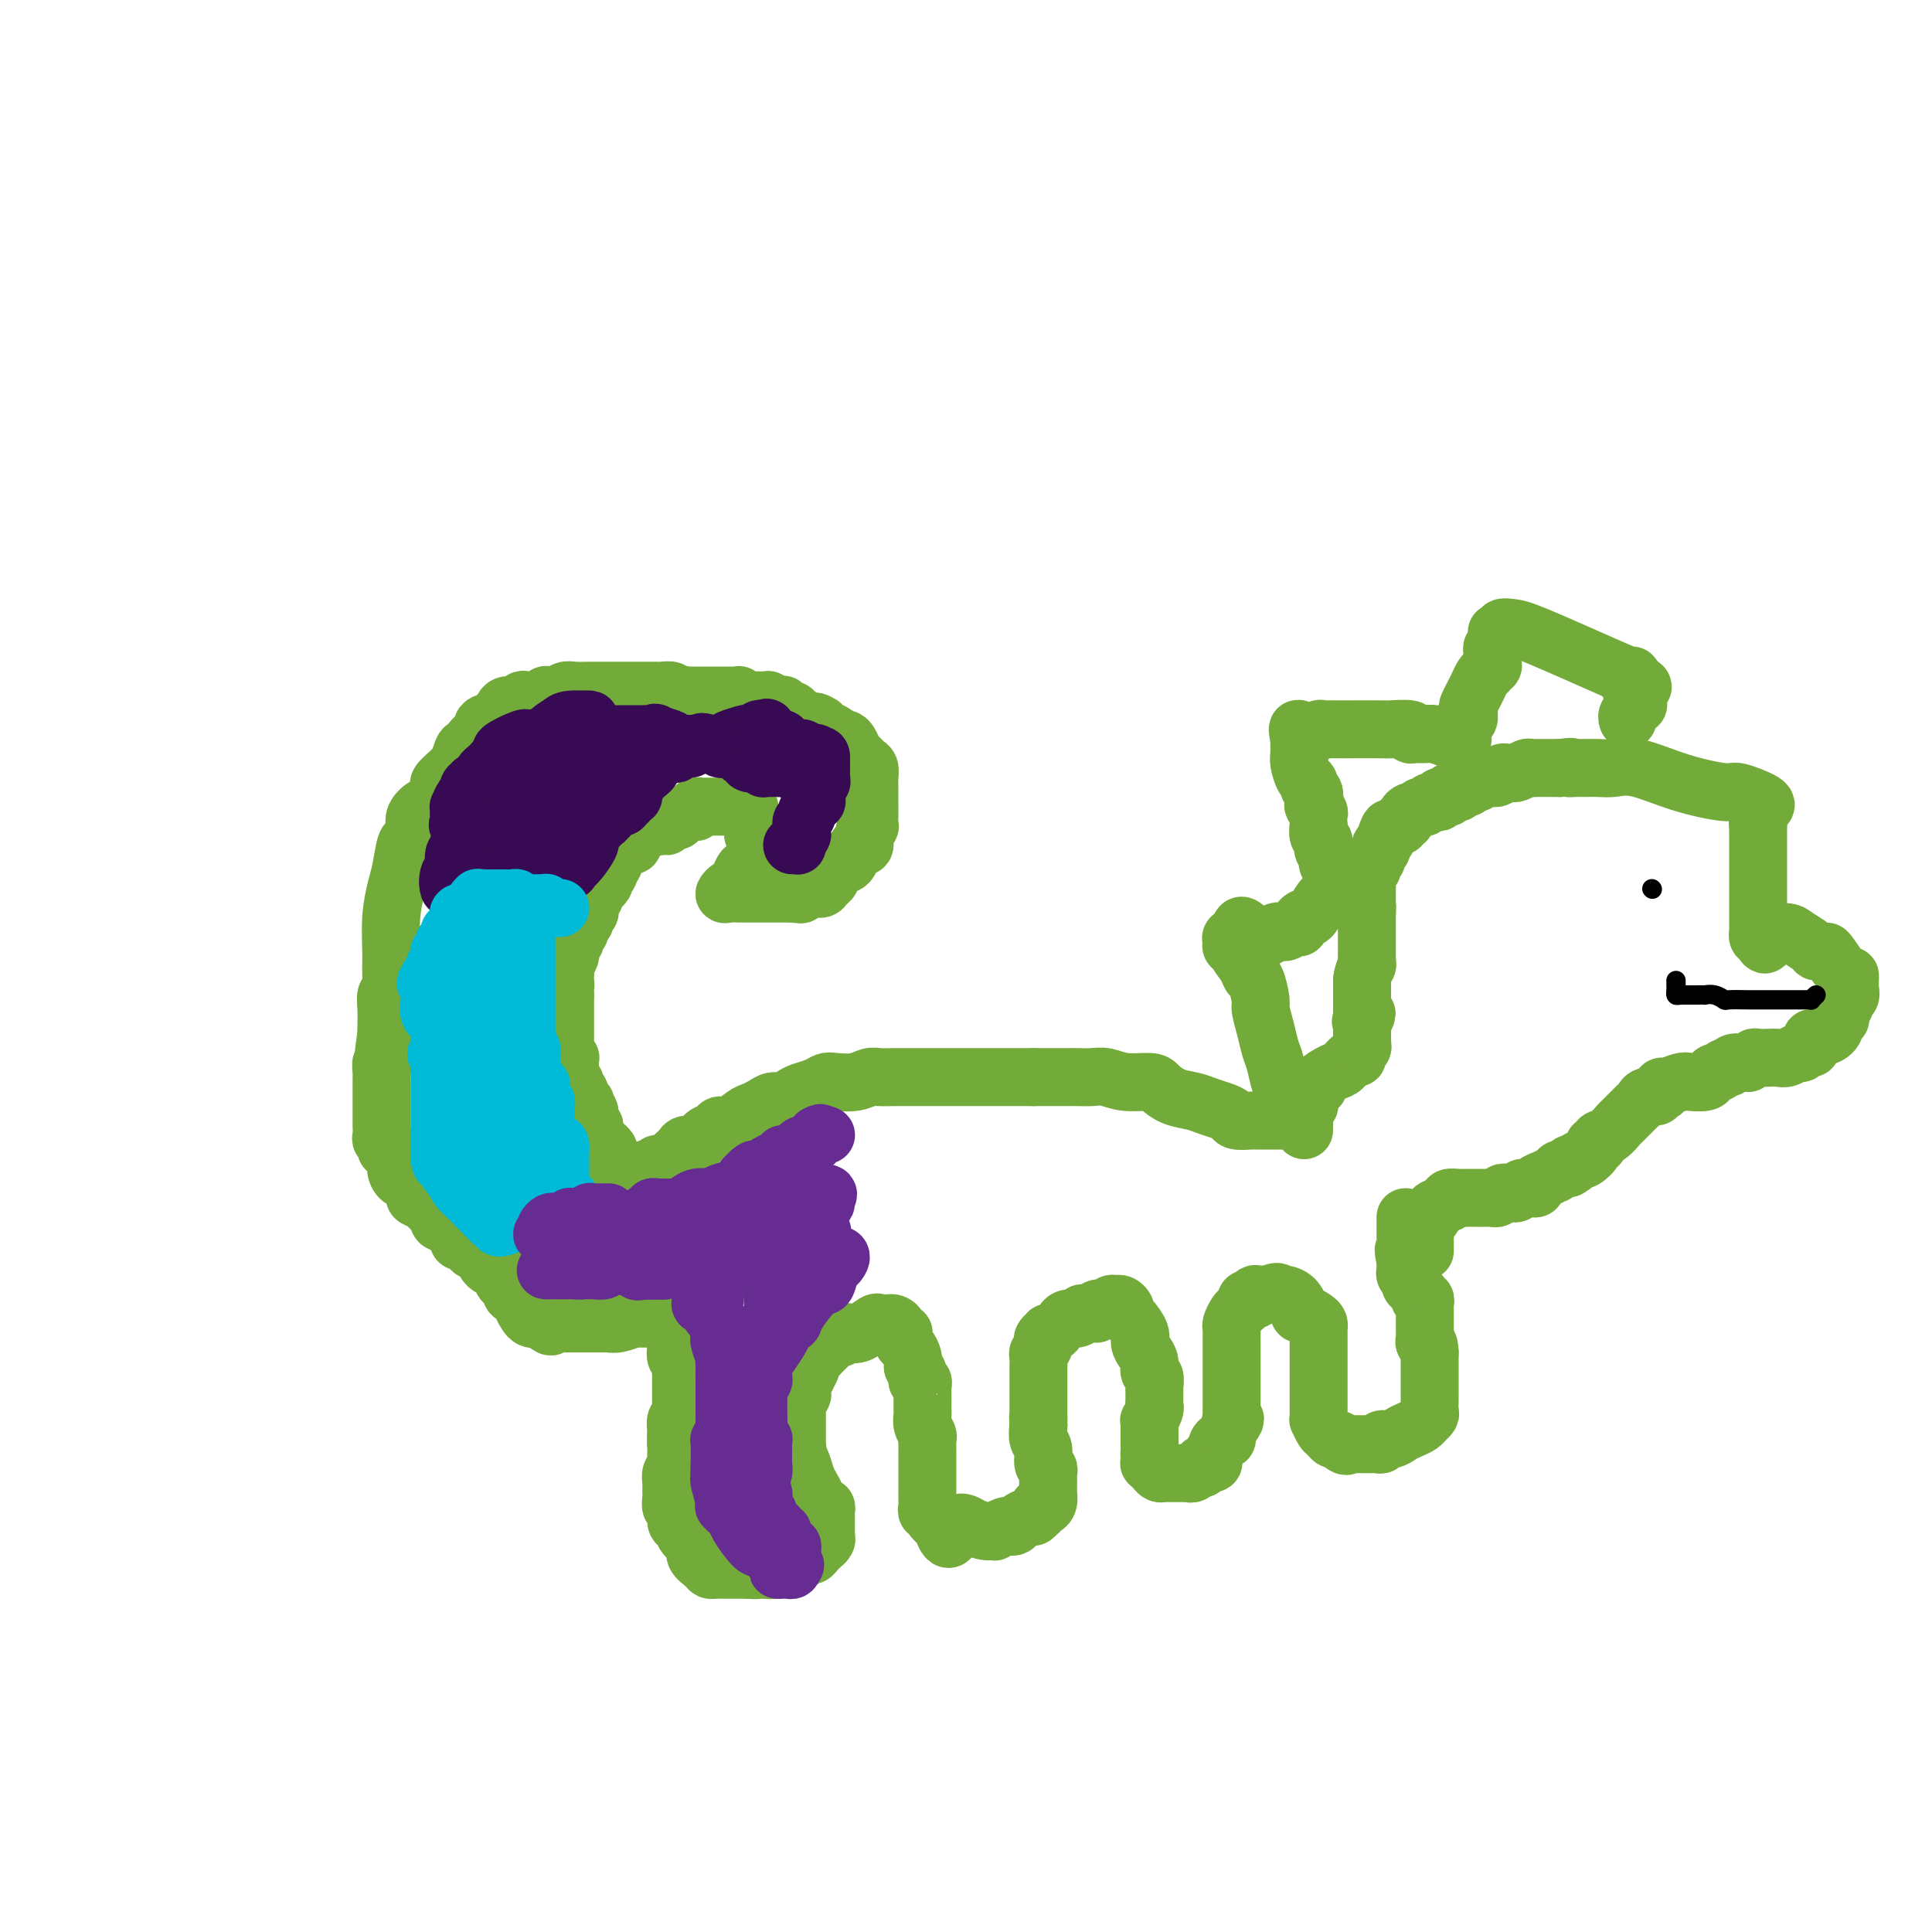 <svg viewBox='0 0 400 400' version='1.1' xmlns='http://www.w3.org/2000/svg' xmlns:xlink='http://www.w3.org/1999/xlink'><g fill='none' stroke='rgb(115,171,58)' stroke-width='12' stroke-linecap='round' stroke-linejoin='round'><path d='M266,232c-0.315,0.000 -0.630,0.000 -1,0c-0.370,-0.000 -0.794,-0.000 -1,0c-0.206,0.000 -0.196,0.001 -1,0c-0.804,-0.001 -2.424,-0.003 -3,0c-0.576,0.003 -0.107,0.012 0,0c0.107,-0.012 -0.149,-0.045 -1,0c-0.851,0.045 -2.299,0.166 -3,0c-0.701,-0.166 -0.655,-0.621 -1,-1c-0.345,-0.379 -1.080,-0.682 -2,-1c-0.920,-0.318 -2.026,-0.649 -3,-1c-0.974,-0.351 -1.818,-0.720 -3,-1c-1.182,-0.280 -2.704,-0.471 -4,-1c-1.296,-0.529 -2.366,-1.396 -3,-2c-0.634,-0.604 -0.831,-0.947 -2,-1c-1.169,-0.053 -3.310,0.182 -5,0c-1.690,-0.182 -2.930,-0.781 -4,-1c-1.070,-0.219 -1.969,-0.059 -3,0c-1.031,0.059 -2.194,0.016 -3,0c-0.806,-0.016 -1.255,-0.004 -2,0c-0.745,0.004 -1.784,0.001 -3,0c-1.216,-0.001 -2.608,-0.001 -4,0'/><path d='M214,223c-2.664,-0.000 -1.824,-0.000 -3,0c-1.176,0.000 -4.368,0.000 -6,0c-1.632,-0.000 -1.704,-0.000 -3,0c-1.296,0.000 -3.818,0.000 -6,0c-2.182,-0.000 -4.026,-0.001 -5,0c-0.974,0.001 -1.078,0.004 -2,0c-0.922,-0.004 -2.663,-0.015 -4,0c-1.337,0.015 -2.270,0.056 -3,0c-0.730,-0.056 -1.258,-0.208 -2,0c-0.742,0.208 -1.697,0.777 -3,1c-1.303,0.223 -2.954,0.101 -4,0c-1.046,-0.101 -1.488,-0.181 -2,0c-0.512,0.181 -1.096,0.622 -2,1c-0.904,0.378 -2.129,0.693 -3,1c-0.871,0.307 -1.388,0.607 -2,1c-0.612,0.393 -1.318,0.877 -2,1c-0.682,0.123 -1.341,-0.117 -2,0c-0.659,0.117 -1.318,0.591 -2,1c-0.682,0.409 -1.386,0.754 -2,1c-0.614,0.246 -1.137,0.393 -2,1c-0.863,0.607 -2.065,1.673 -3,2c-0.935,0.327 -1.602,-0.085 -2,0c-0.398,0.085 -0.526,0.667 -1,1c-0.474,0.333 -1.294,0.418 -2,1c-0.706,0.582 -1.299,1.662 -2,2c-0.701,0.338 -1.511,-0.067 -2,0c-0.489,0.067 -0.657,0.606 -1,1c-0.343,0.394 -0.862,0.645 -1,1c-0.138,0.355 0.103,0.816 0,1c-0.103,0.184 -0.552,0.092 -1,0'/><path d='M139,240c-5.437,2.697 -2.030,1.441 -1,1c1.030,-0.441 -0.316,-0.067 -1,0c-0.684,0.067 -0.704,-0.174 -1,0c-0.296,0.174 -0.867,0.764 -1,1c-0.133,0.236 0.172,0.119 0,0c-0.172,-0.119 -0.819,-0.239 -1,0c-0.181,0.239 0.106,0.838 0,1c-0.106,0.162 -0.606,-0.114 -1,0c-0.394,0.114 -0.683,0.618 -1,1c-0.317,0.382 -0.662,0.641 -1,1c-0.338,0.359 -0.668,0.817 -1,1c-0.332,0.183 -0.666,0.092 -1,0'/><path d='M129,246c-1.565,0.749 -0.476,-0.378 0,-1c0.476,-0.622 0.339,-0.740 0,-1c-0.339,-0.260 -0.879,-0.661 -1,-1c-0.121,-0.339 0.178,-0.616 0,-1c-0.178,-0.384 -0.831,-0.876 -1,-1c-0.169,-0.124 0.147,0.121 0,0c-0.147,-0.121 -0.757,-0.606 -1,-1c-0.243,-0.394 -0.121,-0.697 0,-1c0.121,-0.303 0.239,-0.606 0,-1c-0.239,-0.394 -0.835,-0.879 -1,-1c-0.165,-0.121 0.100,0.122 0,0c-0.100,-0.122 -0.567,-0.607 -1,-1c-0.433,-0.393 -0.834,-0.693 -1,-1c-0.166,-0.307 -0.097,-0.621 0,-1c0.097,-0.379 0.222,-0.822 0,-1c-0.222,-0.178 -0.791,-0.089 -1,0c-0.209,0.089 -0.059,0.179 0,0c0.059,-0.179 0.026,-0.625 0,-1c-0.026,-0.375 -0.045,-0.678 0,-1c0.045,-0.322 0.156,-0.663 0,-1c-0.156,-0.337 -0.578,-0.668 -1,-1'/><path d='M121,229c-1.255,-2.869 -0.393,-1.542 0,-1c0.393,0.542 0.317,0.299 0,0c-0.317,-0.299 -0.873,-0.654 -1,-1c-0.127,-0.346 0.176,-0.684 0,-1c-0.176,-0.316 -0.832,-0.609 -1,-1c-0.168,-0.391 0.151,-0.878 0,-1c-0.151,-0.122 -0.772,0.122 -1,0c-0.228,-0.122 -0.061,-0.611 0,-1c0.061,-0.389 0.017,-0.678 0,-1c-0.017,-0.322 -0.008,-0.678 0,-1c0.008,-0.322 0.016,-0.611 0,-1c-0.016,-0.389 -0.057,-0.877 0,-1c0.057,-0.123 0.211,0.121 0,0c-0.211,-0.121 -0.789,-0.605 -1,-1c-0.211,-0.395 -0.057,-0.701 0,-1c0.057,-0.299 0.015,-0.591 0,-1c-0.015,-0.409 -0.004,-0.937 0,-1c0.004,-0.063 0.001,0.338 0,0c-0.001,-0.338 -0.000,-1.414 0,-2c0.000,-0.586 0.000,-0.681 0,-1c-0.000,-0.319 -0.000,-0.863 0,-1c0.000,-0.137 0.000,0.132 0,0c-0.000,-0.132 -0.000,-0.664 0,-1c0.000,-0.336 0.000,-0.475 0,-1c-0.000,-0.525 -0.000,-1.436 0,-2c0.000,-0.564 0.000,-0.782 0,-1'/><path d='M117,206c-0.619,-3.963 -0.167,-2.370 0,-2c0.167,0.370 0.049,-0.482 0,-1c-0.049,-0.518 -0.027,-0.702 0,-1c0.027,-0.298 0.060,-0.709 0,-1c-0.060,-0.291 -0.213,-0.460 0,-1c0.213,-0.540 0.793,-1.450 1,-2c0.207,-0.550 0.041,-0.739 0,-1c-0.041,-0.261 0.042,-0.596 0,-1c-0.042,-0.404 -0.208,-0.879 0,-1c0.208,-0.121 0.792,0.112 1,0c0.208,-0.112 0.041,-0.569 0,-1c-0.041,-0.431 0.045,-0.837 0,-1c-0.045,-0.163 -0.222,-0.085 0,0c0.222,0.085 0.843,0.176 1,0c0.157,-0.176 -0.150,-0.621 0,-1c0.150,-0.379 0.759,-0.693 1,-1c0.241,-0.307 0.116,-0.607 0,-1c-0.116,-0.393 -0.224,-0.879 0,-1c0.224,-0.121 0.778,0.122 1,0c0.222,-0.122 0.111,-0.610 0,-1c-0.111,-0.390 -0.222,-0.682 0,-1c0.222,-0.318 0.778,-0.662 1,-1c0.222,-0.338 0.111,-0.669 0,-1'/><path d='M123,185c0.863,-3.472 0.021,-1.651 0,-1c-0.021,0.651 0.778,0.132 1,0c0.222,-0.132 -0.133,0.123 0,0c0.133,-0.123 0.753,-0.625 1,-1c0.247,-0.375 0.119,-0.622 0,-1c-0.119,-0.378 -0.229,-0.885 0,-1c0.229,-0.115 0.797,0.162 1,0c0.203,-0.162 0.039,-0.764 0,-1c-0.039,-0.236 0.045,-0.105 0,0c-0.045,0.105 -0.219,0.183 0,0c0.219,-0.183 0.832,-0.627 1,-1c0.168,-0.373 -0.109,-0.673 0,-1c0.109,-0.327 0.603,-0.679 1,-1c0.397,-0.321 0.695,-0.612 1,-1c0.305,-0.388 0.617,-0.873 1,-1c0.383,-0.127 0.838,0.106 1,0c0.162,-0.106 0.032,-0.549 0,-1c-0.032,-0.451 0.033,-0.909 0,-1c-0.033,-0.091 -0.163,0.186 0,0c0.163,-0.186 0.621,-0.833 1,-1c0.379,-0.167 0.679,0.147 1,0c0.321,-0.147 0.663,-0.756 1,-1c0.337,-0.244 0.668,-0.122 1,0'/><path d='M135,171c1.753,-2.161 0.137,-0.564 0,0c-0.137,0.564 1.205,0.096 2,0c0.795,-0.096 1.043,0.181 1,0c-0.043,-0.181 -0.376,-0.819 0,-1c0.376,-0.181 1.460,0.096 2,0c0.540,-0.096 0.536,-0.565 1,-1c0.464,-0.435 1.395,-0.834 2,-1c0.605,-0.166 0.883,-0.097 1,0c0.117,0.097 0.073,0.222 0,0c-0.073,-0.222 -0.175,-0.792 0,-1c0.175,-0.208 0.625,-0.056 1,0c0.375,0.056 0.673,0.015 1,0c0.327,-0.015 0.682,-0.004 1,0c0.318,0.004 0.599,0.001 1,0c0.401,-0.001 0.922,-0.000 1,0c0.078,0.000 -0.287,0.000 0,0c0.287,-0.000 1.225,-0.000 2,0c0.775,0.000 1.388,0.000 2,0'/><path d='M153,167c2.952,-0.606 1.330,-0.121 1,0c-0.330,0.121 0.630,-0.124 1,0c0.370,0.124 0.151,0.615 0,1c-0.151,0.385 -0.233,0.663 0,1c0.233,0.337 0.780,0.734 1,1c0.220,0.266 0.111,0.401 0,1c-0.111,0.599 -0.226,1.662 0,2c0.226,0.338 0.793,-0.050 1,0c0.207,0.050 0.056,0.538 0,1c-0.056,0.462 -0.015,0.897 0,1c0.015,0.103 0.005,-0.127 0,0c-0.005,0.127 -0.004,0.612 0,1c0.004,0.388 0.012,0.679 0,1c-0.012,0.321 -0.045,0.673 0,1c0.045,0.327 0.167,0.629 0,1c-0.167,0.371 -0.622,0.809 -1,1c-0.378,0.191 -0.679,0.134 -1,0c-0.321,-0.134 -0.663,-0.344 -1,0c-0.337,0.344 -0.668,1.241 -1,2c-0.332,0.759 -0.666,1.379 -1,2'/><path d='M152,184c-0.932,0.713 -0.762,-0.005 -1,0c-0.238,0.005 -0.884,0.733 -1,1c-0.116,0.267 0.296,0.071 1,0c0.704,-0.071 1.698,-0.019 2,0c0.302,0.019 -0.088,0.005 0,0c0.088,-0.005 0.652,-0.001 1,0c0.348,0.001 0.478,0.000 1,0c0.522,-0.000 1.436,-0.000 2,0c0.564,0.000 0.776,0.000 1,0c0.224,-0.000 0.458,-0.000 1,0c0.542,0.000 1.393,0.000 2,0c0.607,-0.000 0.971,-0.000 1,0c0.029,0.000 -0.277,0.000 0,0c0.277,-0.000 1.139,-0.000 2,0'/><path d='M164,185c2.217,0.219 1.760,0.267 2,0c0.240,-0.267 1.176,-0.849 2,-1c0.824,-0.151 1.534,0.128 2,0c0.466,-0.128 0.688,-0.663 1,-1c0.312,-0.337 0.714,-0.475 1,-1c0.286,-0.525 0.458,-1.438 1,-2c0.542,-0.562 1.456,-0.775 2,-1c0.544,-0.225 0.719,-0.463 1,-1c0.281,-0.537 0.667,-1.374 1,-2c0.333,-0.626 0.611,-1.042 1,-1c0.389,0.042 0.889,0.541 1,0c0.111,-0.541 -0.166,-2.124 0,-3c0.166,-0.876 0.777,-1.046 1,-1c0.223,0.046 0.060,0.307 0,0c-0.060,-0.307 -0.016,-1.181 0,-2c0.016,-0.819 0.004,-1.584 0,-2c-0.004,-0.416 -0.000,-0.482 0,-1c0.000,-0.518 -0.003,-1.487 0,-2c0.003,-0.513 0.012,-0.572 0,-1c-0.012,-0.428 -0.045,-1.227 0,-2c0.045,-0.773 0.167,-1.520 0,-2c-0.167,-0.480 -0.622,-0.693 -1,-1c-0.378,-0.307 -0.679,-0.709 -1,-1c-0.321,-0.291 -0.662,-0.473 -1,-1c-0.338,-0.527 -0.673,-1.399 -1,-2c-0.327,-0.601 -0.647,-0.931 -1,-1c-0.353,-0.069 -0.738,0.122 -1,0c-0.262,-0.122 -0.400,-0.559 -1,-1c-0.600,-0.441 -1.662,-0.888 -2,-1c-0.338,-0.112 0.046,0.111 0,0c-0.046,-0.111 -0.523,-0.555 -1,-1'/><path d='M170,150c-1.956,-1.332 -1.848,-0.164 -2,0c-0.152,0.164 -0.566,-0.678 -1,-1c-0.434,-0.322 -0.890,-0.124 -1,0c-0.110,0.124 0.124,0.173 0,0c-0.124,-0.173 -0.606,-0.568 -1,-1c-0.394,-0.432 -0.701,-0.899 -1,-1c-0.299,-0.101 -0.592,0.165 -1,0c-0.408,-0.165 -0.931,-0.762 -1,-1c-0.069,-0.238 0.317,-0.116 0,0c-0.317,0.116 -1.338,0.227 -2,0c-0.662,-0.227 -0.965,-0.793 -1,-1c-0.035,-0.207 0.198,-0.055 0,0c-0.198,0.055 -0.827,0.015 -1,0c-0.173,-0.015 0.109,-0.003 0,0c-0.109,0.003 -0.607,-0.003 -1,0c-0.393,0.003 -0.679,0.015 -1,0c-0.321,-0.015 -0.678,-0.057 -1,0c-0.322,0.057 -0.611,0.211 -1,0c-0.389,-0.211 -0.878,-0.789 -1,-1c-0.122,-0.211 0.123,-0.057 0,0c-0.123,0.057 -0.613,0.015 -1,0c-0.387,-0.015 -0.670,-0.004 -1,0c-0.330,0.004 -0.705,0.001 -1,0c-0.295,-0.001 -0.509,-0.000 -1,0c-0.491,0.000 -1.259,0.000 -2,0c-0.741,-0.000 -1.455,-0.000 -2,0c-0.545,0.000 -0.919,0.000 -1,0c-0.081,-0.000 0.132,-0.000 0,0c-0.132,0.000 -0.609,0.000 -1,0c-0.391,-0.000 -0.695,-0.000 -1,0'/><path d='M142,144c-4.506,-0.944 -1.771,-0.306 -1,0c0.771,0.306 -0.422,0.278 -1,0c-0.578,-0.278 -0.540,-0.807 -1,-1c-0.460,-0.193 -1.418,-0.052 -2,0c-0.582,0.052 -0.788,0.014 -1,0c-0.212,-0.014 -0.432,-0.004 -1,0c-0.568,0.004 -1.486,0.001 -2,0c-0.514,-0.001 -0.624,-0.000 -1,0c-0.376,0.000 -1.018,0.000 -2,0c-0.982,-0.000 -2.305,0.000 -3,0c-0.695,-0.000 -0.762,-0.000 -1,0c-0.238,0.000 -0.648,0.000 -1,0c-0.352,-0.000 -0.647,-0.001 -1,0c-0.353,0.001 -0.766,0.004 -1,0c-0.234,-0.004 -0.291,-0.015 -1,0c-0.709,0.015 -2.069,0.056 -3,0c-0.931,-0.056 -1.432,-0.207 -2,0c-0.568,0.207 -1.202,0.774 -2,1c-0.798,0.226 -1.758,0.112 -2,0c-0.242,-0.112 0.234,-0.222 0,0c-0.234,0.222 -1.180,0.777 -2,1c-0.820,0.223 -1.516,0.115 -2,0c-0.484,-0.115 -0.757,-0.238 -1,0c-0.243,0.238 -0.457,0.837 -1,1c-0.543,0.163 -1.415,-0.110 -2,0c-0.585,0.110 -0.881,0.603 -1,1c-0.119,0.397 -0.059,0.699 0,1'/><path d='M104,148c-2.311,0.721 -0.587,0.023 0,0c0.587,-0.023 0.039,0.629 -1,1c-1.039,0.371 -2.568,0.460 -3,1c-0.432,0.540 0.234,1.529 0,2c-0.234,0.471 -1.368,0.423 -2,1c-0.632,0.577 -0.761,1.780 -1,2c-0.239,0.220 -0.588,-0.542 -1,0c-0.412,0.542 -0.889,2.387 -1,3c-0.111,0.613 0.143,-0.005 0,0c-0.143,0.005 -0.682,0.634 -1,1c-0.318,0.366 -0.414,0.470 -1,1c-0.586,0.530 -1.661,1.485 -2,2c-0.339,0.515 0.059,0.588 0,1c-0.059,0.412 -0.576,1.161 -1,2c-0.424,0.839 -0.754,1.768 -1,2c-0.246,0.232 -0.409,-0.231 -1,0c-0.591,0.231 -1.611,1.158 -2,2c-0.389,0.842 -0.146,1.601 0,2c0.146,0.399 0.194,0.439 0,1c-0.194,0.561 -0.630,1.641 -1,2c-0.370,0.359 -0.673,-0.005 -1,1c-0.327,1.005 -0.676,3.378 -1,5c-0.324,1.622 -0.622,2.494 -1,4c-0.378,1.506 -0.837,3.645 -1,6c-0.163,2.355 -0.030,4.927 0,7c0.030,2.073 -0.045,3.647 0,5c0.045,1.353 0.208,2.484 0,3c-0.208,0.516 -0.788,0.417 -1,1c-0.212,0.583 -0.057,1.849 0,3c0.057,1.151 0.016,2.186 0,3c-0.016,0.814 -0.008,1.407 0,2'/><path d='M80,214c-0.944,6.954 -0.306,1.838 0,1c0.306,-0.838 0.278,2.602 0,4c-0.278,1.398 -0.807,0.755 -1,1c-0.193,0.245 -0.052,1.378 0,2c0.052,0.622 0.014,0.734 0,1c-0.014,0.266 -0.004,0.686 0,1c0.004,0.314 0.001,0.521 0,1c-0.001,0.479 -0.000,1.229 0,2c0.000,0.771 -0.000,1.564 0,2c0.000,0.436 0.000,0.516 0,1c-0.000,0.484 -0.001,1.373 0,2c0.001,0.627 0.004,0.994 0,1c-0.004,0.006 -0.016,-0.348 0,0c0.016,0.348 0.061,1.399 0,2c-0.061,0.601 -0.228,0.753 0,1c0.228,0.247 0.850,0.590 1,1c0.150,0.410 -0.170,0.886 0,1c0.170,0.114 0.832,-0.134 1,0c0.168,0.134 -0.159,0.651 0,1c0.159,0.349 0.803,0.531 1,1c0.197,0.469 -0.054,1.225 0,2c0.054,0.775 0.414,1.569 1,2c0.586,0.431 1.400,0.498 2,1c0.600,0.502 0.987,1.440 1,2c0.013,0.560 -0.347,0.741 0,1c0.347,0.259 1.402,0.595 2,1c0.598,0.405 0.738,0.878 1,1c0.262,0.122 0.646,-0.108 1,0c0.354,0.108 0.677,0.554 1,1'/><path d='M91,251c1.869,2.638 0.542,1.233 0,1c-0.542,-0.233 -0.299,0.707 0,1c0.299,0.293 0.655,-0.063 1,0c0.345,0.063 0.680,0.543 1,1c0.320,0.457 0.625,0.892 1,1c0.375,0.108 0.822,-0.112 1,0c0.178,0.112 0.089,0.556 0,1c-0.089,0.444 -0.179,0.890 0,1c0.179,0.110 0.626,-0.115 1,0c0.374,0.115 0.674,0.569 1,1c0.326,0.431 0.678,0.840 1,1c0.322,0.160 0.615,0.070 1,0c0.385,-0.070 0.864,-0.121 1,0c0.136,0.121 -0.069,0.414 0,1c0.069,0.586 0.413,1.467 1,2c0.587,0.533 1.415,0.720 2,1c0.585,0.280 0.925,0.652 1,1c0.075,0.348 -0.116,0.671 0,1c0.116,0.329 0.538,0.664 1,1c0.462,0.336 0.965,0.672 1,1c0.035,0.328 -0.397,0.649 0,1c0.397,0.351 1.622,0.734 2,1c0.378,0.266 -0.093,0.415 0,1c0.093,0.585 0.749,1.607 1,2c0.251,0.393 0.098,0.157 0,0c-0.098,-0.157 -0.142,-0.235 0,0c0.142,0.235 0.469,0.781 1,1c0.531,0.219 1.265,0.109 2,0'/><path d='M112,273c3.488,3.343 1.708,0.700 1,0c-0.708,-0.700 -0.345,0.545 0,1c0.345,0.455 0.671,0.122 1,0c0.329,-0.122 0.662,-0.033 1,0c0.338,0.033 0.682,0.009 1,0c0.318,-0.009 0.610,-0.002 1,0c0.390,0.002 0.878,0.001 1,0c0.122,-0.001 -0.123,-0.000 0,0c0.123,0.000 0.613,0.000 1,0c0.387,-0.000 0.672,0.000 1,0c0.328,-0.000 0.700,-0.000 1,0c0.300,0.000 0.530,0.001 1,0c0.470,-0.001 1.181,-0.004 2,0c0.819,0.004 1.746,0.015 2,0c0.254,-0.015 -0.164,-0.057 0,0c0.164,0.057 0.908,0.211 2,0c1.092,-0.211 2.530,-0.789 3,-1c0.470,-0.211 -0.028,-0.057 0,0c0.028,0.057 0.580,0.015 1,0c0.420,-0.015 0.706,-0.004 1,0c0.294,0.004 0.594,0.001 1,0c0.406,-0.001 0.917,-0.000 1,0c0.083,0.000 -0.262,0.000 0,0c0.262,-0.000 1.131,-0.000 2,0'/><path d='M137,273c4.106,-0.051 1.871,-0.180 1,0c-0.871,0.180 -0.378,0.668 0,1c0.378,0.332 0.641,0.509 1,1c0.359,0.491 0.814,1.297 1,2c0.186,0.703 0.102,1.301 0,2c-0.102,0.699 -0.224,1.497 0,2c0.224,0.503 0.792,0.712 1,1c0.208,0.288 0.056,0.654 0,1c-0.056,0.346 -0.015,0.670 0,1c0.015,0.330 0.004,0.665 0,1c-0.004,0.335 -0.001,0.668 0,1c0.001,0.332 0.000,0.663 0,1c-0.000,0.337 0.000,0.682 0,1c-0.000,0.318 -0.000,0.610 0,1c0.000,0.390 0.001,0.878 0,1c-0.001,0.122 -0.004,-0.123 0,0c0.004,0.123 0.015,0.614 0,1c-0.015,0.386 -0.057,0.667 0,1c0.057,0.333 0.211,0.718 0,1c-0.211,0.282 -0.788,0.461 -1,1c-0.212,0.539 -0.061,1.440 0,2c0.061,0.560 0.030,0.780 0,1'/><path d='M140,297c-0.154,2.665 -0.040,1.828 0,2c0.040,0.172 0.007,1.355 0,2c-0.007,0.645 0.012,0.754 0,1c-0.012,0.246 -0.056,0.629 0,1c0.056,0.371 0.211,0.730 0,1c-0.211,0.270 -0.788,0.452 -1,1c-0.212,0.548 -0.058,1.462 0,2c0.058,0.538 0.020,0.702 0,1c-0.020,0.298 -0.020,0.732 0,1c0.020,0.268 0.061,0.372 0,1c-0.061,0.628 -0.225,1.782 0,2c0.225,0.218 0.839,-0.500 1,0c0.161,0.500 -0.130,2.217 0,3c0.130,0.783 0.683,0.633 1,1c0.317,0.367 0.400,1.251 1,2c0.600,0.749 1.719,1.364 2,2c0.281,0.636 -0.275,1.295 0,2c0.275,0.705 1.382,1.457 2,2c0.618,0.543 0.747,0.878 1,1c0.253,0.122 0.630,0.033 1,0c0.370,-0.033 0.732,-0.009 1,0c0.268,0.009 0.443,0.002 1,0c0.557,-0.002 1.496,-0.001 2,0c0.504,0.001 0.573,0.000 1,0c0.427,-0.000 1.214,-0.000 2,0'/><path d='M155,325c1.832,0.158 1.913,0.052 2,0c0.087,-0.052 0.180,-0.051 1,0c0.820,0.051 2.366,0.153 3,0c0.634,-0.153 0.355,-0.562 1,-1c0.645,-0.438 2.214,-0.905 3,-1c0.786,-0.095 0.789,0.181 1,0c0.211,-0.181 0.630,-0.818 1,-1c0.370,-0.182 0.691,0.092 1,0c0.309,-0.092 0.605,-0.549 1,-1c0.395,-0.451 0.891,-0.894 1,-1c0.109,-0.106 -0.167,0.126 0,0c0.167,-0.126 0.777,-0.611 1,-1c0.223,-0.389 0.060,-0.682 0,-1c-0.060,-0.318 -0.016,-0.662 0,-1c0.016,-0.338 0.005,-0.669 0,-1c-0.005,-0.331 -0.004,-0.661 0,-1c0.004,-0.339 0.012,-0.685 0,-1c-0.012,-0.315 -0.045,-0.598 0,-1c0.045,-0.402 0.167,-0.922 0,-1c-0.167,-0.078 -0.622,0.285 -1,0c-0.378,-0.285 -0.679,-1.217 -1,-2c-0.321,-0.783 -0.663,-1.416 -1,-2c-0.337,-0.584 -0.668,-1.119 -1,-2c-0.332,-0.881 -0.666,-2.109 -1,-3c-0.334,-0.891 -0.667,-1.446 -1,-2'/><path d='M165,301c-0.774,-3.114 -0.207,-1.397 0,-1c0.207,0.397 0.056,-0.524 0,-1c-0.056,-0.476 -0.015,-0.505 0,-1c0.015,-0.495 0.004,-1.456 0,-2c-0.004,-0.544 -0.001,-0.671 0,-1c0.001,-0.329 0.000,-0.861 0,-1c-0.000,-0.139 0.000,0.117 0,0c-0.000,-0.117 -0.001,-0.605 0,-1c0.001,-0.395 0.004,-0.698 0,-1c-0.004,-0.302 -0.015,-0.605 0,-1c0.015,-0.395 0.055,-0.883 0,-1c-0.055,-0.117 -0.207,0.136 0,0c0.207,-0.136 0.772,-0.662 1,-1c0.228,-0.338 0.118,-0.490 0,-1c-0.118,-0.510 -0.243,-1.379 0,-2c0.243,-0.621 0.853,-0.992 1,-1c0.147,-0.008 -0.168,0.349 0,0c0.168,-0.349 0.818,-1.403 1,-2c0.182,-0.597 -0.106,-0.737 0,-1c0.106,-0.263 0.606,-0.648 1,-1c0.394,-0.352 0.683,-0.672 1,-1c0.317,-0.328 0.662,-0.665 1,-1c0.338,-0.335 0.668,-0.667 1,-1c0.332,-0.333 0.666,-0.666 1,-1'/><path d='M173,277c1.260,-1.334 0.908,-0.169 1,0c0.092,0.169 0.626,-0.659 1,-1c0.374,-0.341 0.586,-0.197 1,0c0.414,0.197 1.029,0.445 2,0c0.971,-0.445 2.298,-1.583 3,-2c0.702,-0.417 0.779,-0.112 1,0c0.221,0.112 0.585,0.033 1,0c0.415,-0.033 0.881,-0.019 1,0c0.119,0.019 -0.108,0.044 0,0c0.108,-0.044 0.551,-0.156 1,0c0.449,0.156 0.905,0.581 1,1c0.095,0.419 -0.171,0.834 0,1c0.171,0.166 0.781,0.085 1,0c0.219,-0.085 0.048,-0.175 0,0c-0.048,0.175 0.026,0.613 0,1c-0.026,0.387 -0.151,0.722 0,1c0.151,0.278 0.579,0.498 1,1c0.421,0.502 0.835,1.286 1,2c0.165,0.714 0.083,1.357 0,2'/><path d='M189,283c0.996,1.575 0.985,1.014 1,1c0.015,-0.014 0.057,0.521 0,1c-0.057,0.479 -0.211,0.902 0,1c0.211,0.098 0.789,-0.128 1,0c0.211,0.128 0.057,0.612 0,1c-0.057,0.388 -0.015,0.682 0,1c0.015,0.318 0.004,0.662 0,1c-0.004,0.338 -0.002,0.671 0,1c0.002,0.329 0.004,0.655 0,1c-0.004,0.345 -0.015,0.708 0,1c0.015,0.292 0.057,0.512 0,1c-0.057,0.488 -0.211,1.244 0,2c0.211,0.756 0.789,1.510 1,2c0.211,0.490 0.057,0.714 0,1c-0.057,0.286 -0.015,0.634 0,1c0.015,0.366 0.004,0.749 0,1c-0.004,0.251 -0.001,0.368 0,1c0.001,0.632 0.000,1.778 0,2c-0.000,0.222 -0.000,-0.480 0,0c0.000,0.480 0.000,2.142 0,3c-0.000,0.858 -0.001,0.913 0,1c0.001,0.087 0.004,0.205 0,1c-0.004,0.795 -0.017,2.268 0,3c0.017,0.732 0.062,0.724 0,1c-0.062,0.276 -0.233,0.837 0,1c0.233,0.163 0.870,-0.071 1,0c0.130,0.071 -0.249,0.449 0,1c0.249,0.551 1.124,1.276 2,2'/><path d='M195,316c1.471,5.121 2.150,1.425 3,0c0.850,-1.425 1.872,-0.577 3,0c1.128,0.577 2.362,0.883 3,1c0.638,0.117 0.682,0.045 1,0c0.318,-0.045 0.912,-0.064 1,0c0.088,0.064 -0.328,0.211 0,0c0.328,-0.211 1.401,-0.778 2,-1c0.599,-0.222 0.724,-0.097 1,0c0.276,0.097 0.705,0.165 1,0c0.295,-0.165 0.458,-0.565 1,-1c0.542,-0.435 1.465,-0.905 2,-1c0.535,-0.095 0.682,0.185 1,0c0.318,-0.185 0.807,-0.836 1,-1c0.193,-0.164 0.090,0.160 0,0c-0.090,-0.160 -0.168,-0.802 0,-1c0.168,-0.198 0.581,0.048 1,0c0.419,-0.048 0.844,-0.390 1,-1c0.156,-0.610 0.042,-1.487 0,-2c-0.042,-0.513 -0.011,-0.662 0,-1c0.011,-0.338 0.004,-0.865 0,-1c-0.004,-0.135 -0.005,0.120 0,0c0.005,-0.120 0.016,-0.617 0,-1c-0.016,-0.383 -0.061,-0.654 0,-1c0.061,-0.346 0.226,-0.767 0,-1c-0.226,-0.233 -0.844,-0.279 -1,-1c-0.156,-0.721 0.150,-2.117 0,-3c-0.150,-0.883 -0.757,-1.252 -1,-2c-0.243,-0.748 -0.121,-1.874 0,-3'/><path d='M215,295c-0.155,-2.809 -0.041,-1.331 0,-1c0.041,0.331 0.011,-0.485 0,-1c-0.011,-0.515 -0.003,-0.729 0,-1c0.003,-0.271 0.001,-0.598 0,-1c-0.001,-0.402 -0.000,-0.880 0,-1c0.000,-0.120 0.000,0.119 0,0c-0.000,-0.119 0.000,-0.595 0,-1c-0.000,-0.405 -0.000,-0.737 0,-1c0.000,-0.263 0.000,-0.455 0,-1c-0.000,-0.545 -0.001,-1.441 0,-2c0.001,-0.559 0.004,-0.780 0,-1c-0.004,-0.220 -0.015,-0.440 0,-1c0.015,-0.560 0.055,-1.459 0,-2c-0.055,-0.541 -0.207,-0.723 0,-1c0.207,-0.277 0.773,-0.649 1,-1c0.227,-0.351 0.117,-0.682 0,-1c-0.117,-0.318 -0.239,-0.624 0,-1c0.239,-0.376 0.838,-0.823 1,-1c0.162,-0.177 -0.115,-0.085 0,0c0.115,0.085 0.621,0.162 1,0c0.379,-0.162 0.630,-0.564 1,-1c0.370,-0.436 0.860,-0.905 1,-1c0.140,-0.095 -0.068,0.185 0,0c0.068,-0.185 0.413,-0.834 1,-1c0.587,-0.166 1.415,0.151 2,0c0.585,-0.151 0.927,-0.772 1,-1c0.073,-0.228 -0.122,-0.065 0,0c0.122,0.065 0.561,0.033 1,0'/><path d='M225,272c1.879,-0.869 2.076,-0.040 2,0c-0.076,0.040 -0.424,-0.707 0,-1c0.424,-0.293 1.619,-0.132 2,0c0.381,0.132 -0.052,0.234 0,0c0.052,-0.234 0.588,-0.805 1,-1c0.412,-0.195 0.701,-0.012 1,0c0.299,0.012 0.610,-0.145 1,0c0.390,0.145 0.860,0.591 1,1c0.140,0.409 -0.051,0.781 0,1c0.051,0.219 0.343,0.285 1,1c0.657,0.715 1.678,2.079 2,3c0.322,0.921 -0.053,1.397 0,2c0.053,0.603 0.536,1.331 1,2c0.464,0.669 0.909,1.277 1,2c0.091,0.723 -0.172,1.559 0,2c0.172,0.441 0.778,0.486 1,1c0.222,0.514 0.061,1.499 0,2c-0.061,0.501 -0.020,0.520 0,1c0.020,0.480 0.019,1.420 0,2c-0.019,0.580 -0.058,0.799 0,1c0.058,0.201 0.212,0.382 0,1c-0.212,0.618 -0.789,1.671 -1,2c-0.211,0.329 -0.057,-0.065 0,0c0.057,0.065 0.015,0.591 0,1c-0.015,0.409 -0.004,0.701 0,1c0.004,0.299 0.001,0.606 0,1c-0.001,0.394 -0.000,0.875 0,1c0.000,0.125 0.000,-0.107 0,0c-0.000,0.107 -0.000,0.554 0,1'/><path d='M238,299c0.310,3.968 0.086,2.386 0,2c-0.086,-0.386 -0.034,0.422 0,1c0.034,0.578 0.051,0.925 0,1c-0.051,0.075 -0.168,-0.124 0,0c0.168,0.124 0.621,0.569 1,1c0.379,0.431 0.682,0.848 1,1c0.318,0.152 0.649,0.041 1,0c0.351,-0.041 0.720,-0.011 1,0c0.280,0.011 0.470,0.004 1,0c0.530,-0.004 1.398,-0.005 2,0c0.602,0.005 0.936,0.017 1,0c0.064,-0.017 -0.143,-0.061 0,0c0.143,0.061 0.634,0.227 1,0c0.366,-0.227 0.606,-0.849 1,-1c0.394,-0.151 0.942,0.167 1,0c0.058,-0.167 -0.373,-0.818 0,-1c0.373,-0.182 1.549,0.106 2,0c0.451,-0.106 0.176,-0.607 0,-1c-0.176,-0.393 -0.253,-0.679 0,-1c0.253,-0.321 0.838,-0.677 1,-1c0.162,-0.323 -0.097,-0.614 0,-1c0.097,-0.386 0.552,-0.866 1,-1c0.448,-0.134 0.890,0.079 1,0c0.110,-0.079 -0.111,-0.451 0,-1c0.111,-0.549 0.556,-1.274 1,-2'/><path d='M255,295c1.392,-1.782 0.373,-1.237 0,-1c-0.373,0.237 -0.100,0.165 0,0c0.100,-0.165 0.027,-0.425 0,-1c-0.027,-0.575 -0.007,-1.467 0,-2c0.007,-0.533 0.002,-0.706 0,-1c-0.002,-0.294 -0.001,-0.708 0,-1c0.001,-0.292 0.000,-0.463 0,-1c-0.000,-0.537 -0.000,-1.439 0,-2c0.000,-0.561 0.000,-0.779 0,-1c-0.000,-0.221 -0.000,-0.444 0,-1c0.000,-0.556 0.000,-1.444 0,-2c-0.000,-0.556 -0.000,-0.779 0,-1c0.000,-0.221 0.000,-0.441 0,-1c-0.000,-0.559 -0.001,-1.458 0,-2c0.001,-0.542 0.003,-0.726 0,-1c-0.003,-0.274 -0.012,-0.637 0,-1c0.012,-0.363 0.046,-0.727 0,-1c-0.046,-0.273 -0.171,-0.455 0,-1c0.171,-0.545 0.637,-1.453 1,-2c0.363,-0.547 0.623,-0.734 1,-1c0.377,-0.266 0.872,-0.611 1,-1c0.128,-0.389 -0.111,-0.822 0,-1c0.111,-0.178 0.572,-0.100 1,0c0.428,0.100 0.822,0.223 1,0c0.178,-0.223 0.141,-0.792 0,-1c-0.141,-0.208 -0.384,-0.056 0,0c0.384,0.056 1.395,0.016 2,0c0.605,-0.016 0.802,-0.008 1,0'/><path d='M263,268c1.658,-1.074 1.803,-0.259 2,0c0.197,0.259 0.447,-0.036 1,0c0.553,0.036 1.409,0.405 2,1c0.591,0.595 0.919,1.416 1,2c0.081,0.584 -0.083,0.930 0,1c0.083,0.070 0.415,-0.136 1,0c0.585,0.136 1.425,0.613 2,1c0.575,0.387 0.886,0.684 1,1c0.114,0.316 0.030,0.651 0,1c-0.030,0.349 -0.008,0.713 0,1c0.008,0.287 0.002,0.499 0,1c-0.002,0.501 -0.001,1.293 0,2c0.001,0.707 0.000,1.331 0,2c-0.000,0.669 -0.000,1.384 0,2c0.000,0.616 0.000,1.135 0,2c-0.000,0.865 -0.000,2.077 0,3c0.000,0.923 0.000,1.558 0,2c-0.000,0.442 -0.001,0.691 0,1c0.001,0.309 0.003,0.678 0,1c-0.003,0.322 -0.012,0.597 0,1c0.012,0.403 0.045,0.935 0,1c-0.045,0.065 -0.167,-0.337 0,0c0.167,0.337 0.622,1.414 1,2c0.378,0.586 0.679,0.683 1,1c0.321,0.317 0.663,0.855 1,1c0.337,0.145 0.668,-0.101 1,0c0.332,0.101 0.666,0.551 1,1'/><path d='M278,299c0.951,0.774 0.828,0.207 1,0c0.172,-0.207 0.637,-0.056 1,0c0.363,0.056 0.622,0.015 1,0c0.378,-0.015 0.874,-0.004 1,0c0.126,0.004 -0.120,0.002 0,0c0.120,-0.002 0.605,-0.005 1,0c0.395,0.005 0.700,0.016 1,0c0.300,-0.016 0.594,-0.060 1,0c0.406,0.060 0.924,0.223 1,0c0.076,-0.223 -0.288,-0.833 0,-1c0.288,-0.167 1.230,0.109 2,0c0.770,-0.109 1.370,-0.604 2,-1c0.630,-0.396 1.292,-0.694 2,-1c0.708,-0.306 1.461,-0.621 2,-1c0.539,-0.379 0.862,-0.821 1,-1c0.138,-0.179 0.089,-0.093 0,0c-0.089,0.093 -0.220,0.194 0,0c0.220,-0.194 0.791,-0.682 1,-1c0.209,-0.318 0.056,-0.465 0,-1c-0.056,-0.535 -0.015,-1.457 0,-2c0.015,-0.543 0.004,-0.708 0,-1c-0.004,-0.292 -0.001,-0.711 0,-1c0.001,-0.289 0.000,-0.448 0,-1c-0.000,-0.552 -0.000,-1.499 0,-2c0.000,-0.501 0.000,-0.558 0,-1c-0.000,-0.442 -0.000,-1.269 0,-2c0.000,-0.731 0.000,-1.365 0,-2'/><path d='M296,280c-0.072,-2.575 -0.751,-2.013 -1,-2c-0.249,0.013 -0.067,-0.525 0,-1c0.067,-0.475 0.018,-0.888 0,-1c-0.018,-0.112 -0.005,0.076 0,0c0.005,-0.076 0.001,-0.416 0,-1c-0.001,-0.584 -0.001,-1.413 0,-2c0.001,-0.587 0.001,-0.932 0,-1c-0.001,-0.068 -0.004,0.140 0,0c0.004,-0.140 0.015,-0.630 0,-1c-0.015,-0.370 -0.056,-0.620 0,-1c0.056,-0.380 0.208,-0.889 0,-1c-0.208,-0.111 -0.778,0.178 -1,0c-0.222,-0.178 -0.097,-0.821 0,-1c0.097,-0.179 0.166,0.107 0,0c-0.166,-0.107 -0.566,-0.607 -1,-1c-0.434,-0.393 -0.901,-0.680 -1,-1c-0.099,-0.320 0.170,-0.673 0,-1c-0.170,-0.327 -0.777,-0.629 -1,-1c-0.223,-0.371 -0.060,-0.811 0,-1c0.060,-0.189 0.016,-0.128 0,0c-0.016,0.128 -0.005,0.322 0,0c0.005,-0.322 0.002,-1.161 0,-2'/><path d='M291,261c-0.774,-3.345 -0.207,-2.207 0,-2c0.207,0.207 0.056,-0.518 0,-1c-0.056,-0.482 -0.015,-0.721 0,-1c0.015,-0.279 0.004,-0.599 0,-1c-0.004,-0.401 -0.001,-0.882 0,-1c0.001,-0.118 0.000,0.126 0,0c-0.000,-0.126 -0.000,-0.621 0,-1c0.000,-0.379 0.000,-0.640 0,-1c-0.000,-0.360 -0.000,-0.817 0,-1c0.000,-0.183 0.000,-0.091 0,0'/><path d='M270,234c-0.008,-0.364 -0.016,-0.727 0,-1c0.016,-0.273 0.056,-0.454 0,-1c-0.056,-0.546 -0.207,-1.455 0,-2c0.207,-0.545 0.772,-0.724 1,-1c0.228,-0.276 0.118,-0.648 0,-1c-0.118,-0.352 -0.244,-0.685 0,-1c0.244,-0.315 0.860,-0.613 1,-1c0.140,-0.387 -0.195,-0.862 0,-1c0.195,-0.138 0.920,0.060 1,0c0.080,-0.060 -0.486,-0.380 0,-1c0.486,-0.620 2.024,-1.542 3,-2c0.976,-0.458 1.390,-0.451 2,-1c0.610,-0.549 1.417,-1.652 2,-2c0.583,-0.348 0.941,0.060 1,0c0.059,-0.060 -0.180,-0.589 0,-1c0.180,-0.411 0.780,-0.705 1,-1c0.220,-0.295 0.059,-0.590 0,-1c-0.059,-0.410 -0.016,-0.935 0,-1c0.016,-0.065 0.004,0.329 0,0c-0.004,-0.329 -0.001,-1.380 0,-2c0.001,-0.620 0.001,-0.810 0,-1'/><path d='M282,212c1.856,-3.643 0.497,-1.750 0,-1c-0.497,0.750 -0.133,0.356 0,0c0.133,-0.356 0.036,-0.674 0,-1c-0.036,-0.326 -0.010,-0.661 0,-1c0.010,-0.339 0.003,-0.682 0,-1c-0.003,-0.318 -0.001,-0.610 0,-1c0.001,-0.390 0.000,-0.878 0,-1c-0.000,-0.122 -0.000,0.122 0,0c0.000,-0.122 0.000,-0.610 0,-1c-0.000,-0.390 -0.000,-0.683 0,-1c0.000,-0.317 0.000,-0.659 0,-1'/><path d='M282,203c0.226,-2.020 0.793,-2.569 1,-3c0.207,-0.431 0.056,-0.745 0,-1c-0.056,-0.255 -0.015,-0.450 0,-1c0.015,-0.550 0.004,-1.453 0,-2c-0.004,-0.547 -0.001,-0.738 0,-1c0.001,-0.262 0.000,-0.595 0,-1c-0.000,-0.405 -0.000,-0.882 0,-1c0.000,-0.118 0.000,0.122 0,0c-0.000,-0.122 -0.000,-0.607 0,-1c0.000,-0.393 0.000,-0.693 0,-1c-0.000,-0.307 -0.000,-0.621 0,-1c0.000,-0.379 0.000,-0.823 0,-1c-0.000,-0.177 -0.000,-0.089 0,0'/><path d='M283,189c0.155,-2.344 0.041,-1.206 0,-1c-0.041,0.206 -0.011,-0.522 0,-1c0.011,-0.478 0.003,-0.705 0,-1c-0.003,-0.295 -0.001,-0.656 0,-1c0.001,-0.344 0.000,-0.670 0,-1c-0.000,-0.330 -0.001,-0.663 0,-1c0.001,-0.337 0.004,-0.678 0,-1c-0.004,-0.322 -0.015,-0.625 0,-1c0.015,-0.375 0.055,-0.822 0,-1c-0.055,-0.178 -0.207,-0.085 0,0c0.207,0.085 0.772,0.163 1,0c0.228,-0.163 0.117,-0.568 0,-1c-0.117,-0.432 -0.241,-0.890 0,-1c0.241,-0.110 0.848,0.129 1,0c0.152,-0.129 -0.152,-0.626 0,-1c0.152,-0.374 0.759,-0.625 1,-1c0.241,-0.375 0.116,-0.874 0,-1c-0.116,-0.126 -0.224,0.120 0,0c0.224,-0.120 0.778,-0.606 1,-1c0.222,-0.394 0.111,-0.697 0,-1'/><path d='M287,173c0.802,-2.636 0.807,-1.228 1,-1c0.193,0.228 0.573,-0.726 1,-1c0.427,-0.274 0.902,0.133 1,0c0.098,-0.133 -0.181,-0.805 0,-1c0.181,-0.195 0.822,0.088 1,0c0.178,-0.088 -0.106,-0.546 0,-1c0.106,-0.454 0.602,-0.905 1,-1c0.398,-0.095 0.698,0.167 1,0c0.302,-0.167 0.605,-0.763 1,-1c0.395,-0.237 0.880,-0.115 1,0c0.120,0.115 -0.126,0.223 0,0c0.126,-0.223 0.625,-0.778 1,-1c0.375,-0.222 0.626,-0.111 1,0c0.374,0.111 0.870,0.222 1,0c0.130,-0.222 -0.106,-0.778 0,-1c0.106,-0.222 0.554,-0.111 1,0c0.446,0.111 0.889,0.222 1,0c0.111,-0.222 -0.111,-0.778 0,-1c0.111,-0.222 0.555,-0.111 1,0c0.445,0.111 0.890,0.223 1,0c0.110,-0.223 -0.115,-0.781 0,-1c0.115,-0.219 0.569,-0.097 1,0c0.431,0.097 0.837,0.171 1,0c0.163,-0.171 0.081,-0.585 0,-1'/><path d='M304,162c2.582,-1.697 0.537,-0.441 0,0c-0.537,0.441 0.435,0.066 1,0c0.565,-0.066 0.725,0.178 1,0c0.275,-0.178 0.665,-0.779 1,-1c0.335,-0.221 0.615,-0.063 1,0c0.385,0.063 0.877,0.031 1,0c0.123,-0.031 -0.121,-0.061 0,0c0.121,0.061 0.606,0.212 1,0c0.394,-0.212 0.696,-0.788 1,-1c0.304,-0.212 0.610,-0.061 1,0c0.390,0.061 0.864,0.030 1,0c0.136,-0.030 -0.065,-0.061 0,0c0.065,0.061 0.397,0.212 1,0c0.603,-0.212 1.478,-0.789 2,-1c0.522,-0.211 0.689,-0.057 1,0c0.311,0.057 0.764,0.015 1,0c0.236,-0.015 0.256,-0.004 1,0c0.744,0.004 2.213,0.001 3,0c0.787,-0.001 0.894,-0.001 1,0'/><path d='M323,159c3.346,-0.464 2.212,-0.125 2,0c-0.212,0.125 0.497,0.034 1,0c0.503,-0.034 0.798,-0.012 1,0c0.202,0.012 0.310,0.012 1,0c0.690,-0.012 1.961,-0.038 3,0c1.039,0.038 1.846,0.138 3,0c1.154,-0.138 2.653,-0.514 5,0c2.347,0.514 5.540,1.917 9,3c3.460,1.083 7.186,1.844 9,2c1.814,0.156 1.716,-0.295 3,0c1.284,0.295 3.952,1.336 5,2c1.048,0.664 0.477,0.951 0,1c-0.477,0.049 -0.860,-0.142 -1,0c-0.140,0.142 -0.038,0.615 0,1c0.038,0.385 0.011,0.681 0,1c-0.011,0.319 -0.005,0.659 0,1'/><path d='M364,170c-0.155,0.858 -0.041,1.003 0,1c0.041,-0.003 0.011,-0.155 0,0c-0.011,0.155 -0.003,0.618 0,1c0.003,0.382 0.001,0.684 0,1c-0.001,0.316 -0.000,0.648 0,1c0.000,0.352 0.000,0.726 0,1c-0.000,0.274 -0.000,0.449 0,1c0.000,0.551 0.000,1.479 0,2c-0.000,0.521 -0.000,0.637 0,1c0.000,0.363 0.000,0.975 0,1c-0.000,0.025 -0.000,-0.537 0,0c0.000,0.537 0.000,2.174 0,3c-0.000,0.826 -0.000,0.841 0,1c0.000,0.159 0.000,0.462 0,1c-0.000,0.538 -0.000,1.311 0,2c0.000,0.689 0.000,1.294 0,2c-0.000,0.706 -0.001,1.513 0,2c0.001,0.487 0.003,0.652 0,1c-0.003,0.348 -0.011,0.877 0,1c0.011,0.123 0.041,-0.159 0,0c-0.041,0.159 -0.155,0.760 0,1c0.155,0.240 0.577,0.120 1,0'/><path d='M365,194c0.380,3.486 0.830,0.202 1,-1c0.170,-1.202 0.061,-0.320 0,0c-0.061,0.320 -0.072,0.078 0,0c0.072,-0.078 0.229,0.007 1,0c0.771,-0.007 2.157,-0.107 3,0c0.843,0.107 1.144,0.421 2,1c0.856,0.579 2.269,1.423 3,2c0.731,0.577 0.781,0.888 1,1c0.219,0.112 0.609,0.026 1,0c0.391,-0.026 0.784,0.009 1,0c0.216,-0.009 0.254,-0.063 1,1c0.746,1.063 2.200,3.244 3,4c0.800,0.756 0.946,0.088 1,0c0.054,-0.088 0.015,0.403 0,1c-0.015,0.597 -0.008,1.298 0,2'/><path d='M383,205c0.530,1.658 -0.647,1.803 -1,2c-0.353,0.197 0.116,0.447 0,1c-0.116,0.553 -0.817,1.408 -1,2c-0.183,0.592 0.151,0.919 0,1c-0.151,0.081 -0.787,-0.085 -1,0c-0.213,0.085 -0.005,0.419 0,1c0.005,0.581 -0.195,1.408 -1,2c-0.805,0.592 -2.215,0.947 -3,1c-0.785,0.053 -0.945,-0.197 -1,0c-0.055,0.197 -0.004,0.841 0,1c0.004,0.159 -0.040,-0.169 0,0c0.040,0.169 0.162,0.834 0,1c-0.162,0.166 -0.609,-0.166 -1,0c-0.391,0.166 -0.726,0.829 -1,1c-0.274,0.171 -0.488,-0.150 -1,0c-0.512,0.150 -1.321,0.773 -2,1c-0.679,0.227 -1.228,0.060 -2,0c-0.772,-0.060 -1.766,-0.012 -2,0c-0.234,0.012 0.292,-0.011 0,0c-0.292,0.011 -1.401,0.056 -2,0c-0.599,-0.056 -0.689,-0.212 -1,0c-0.311,0.212 -0.843,0.792 -1,1c-0.157,0.208 0.061,0.046 0,0c-0.061,-0.046 -0.401,0.026 -1,0c-0.599,-0.026 -1.457,-0.150 -2,0c-0.543,0.150 -0.772,0.575 -1,1'/><path d='M358,221c-3.201,1.100 -0.704,0.350 0,0c0.704,-0.350 -0.387,-0.300 -1,0c-0.613,0.300 -0.749,0.851 -1,1c-0.251,0.149 -0.618,-0.105 -1,0c-0.382,0.105 -0.778,0.568 -1,1c-0.222,0.432 -0.270,0.833 -1,1c-0.730,0.167 -2.143,0.101 -3,0c-0.857,-0.101 -1.157,-0.237 -2,0c-0.843,0.237 -2.230,0.847 -3,1c-0.770,0.153 -0.922,-0.151 -1,0c-0.078,0.151 -0.080,0.758 0,1c0.080,0.242 0.242,0.121 0,0c-0.242,-0.121 -0.889,-0.242 -1,0c-0.111,0.242 0.313,0.846 0,1c-0.313,0.154 -1.365,-0.143 -2,0c-0.635,0.143 -0.855,0.725 -1,1c-0.145,0.275 -0.215,0.245 -1,1c-0.785,0.755 -2.286,2.297 -3,3c-0.714,0.703 -0.640,0.566 -1,1c-0.360,0.434 -1.152,1.438 -2,2c-0.848,0.562 -1.751,0.680 -2,1c-0.249,0.320 0.154,0.841 0,1c-0.154,0.159 -0.867,-0.046 -1,0c-0.133,0.046 0.315,0.342 0,1c-0.315,0.658 -1.392,1.677 -2,2c-0.608,0.323 -0.745,-0.051 -1,0c-0.255,0.051 -0.627,0.525 -1,1'/><path d='M326,241c-2.343,1.946 -1.201,0.310 -1,0c0.201,-0.310 -0.540,0.704 -1,1c-0.460,0.296 -0.639,-0.128 -1,0c-0.361,0.128 -0.905,0.809 -1,1c-0.095,0.191 0.259,-0.106 0,0c-0.259,0.106 -1.130,0.617 -2,1c-0.870,0.383 -1.739,0.637 -2,1c-0.261,0.363 0.085,0.833 0,1c-0.085,0.167 -0.601,0.031 -1,0c-0.399,-0.031 -0.680,0.044 -1,0c-0.320,-0.044 -0.677,-0.208 -1,0c-0.323,0.208 -0.611,0.787 -1,1c-0.389,0.213 -0.877,0.061 -1,0c-0.123,-0.061 0.121,-0.030 0,0c-0.121,0.030 -0.608,0.061 -1,0c-0.392,-0.061 -0.690,-0.212 -1,0c-0.310,0.212 -0.632,0.789 -1,1c-0.368,0.211 -0.784,0.057 -1,0c-0.216,-0.057 -0.233,-0.016 -1,0c-0.767,0.016 -2.283,0.007 -3,0c-0.717,-0.007 -0.636,-0.012 -1,0c-0.364,0.012 -1.175,0.042 -2,0c-0.825,-0.042 -1.664,-0.155 -2,0c-0.336,0.155 -0.168,0.577 0,1'/><path d='M300,249c-4.580,1.521 -3.031,1.325 -3,2c0.031,0.675 -1.456,2.222 -2,3c-0.544,0.778 -0.146,0.787 0,1c0.146,0.213 0.039,0.632 0,1c-0.039,0.368 -0.010,0.686 0,1c0.010,0.314 0.003,0.623 0,1c-0.003,0.377 -0.001,0.822 0,1c0.001,0.178 0.000,0.089 0,0'/><path d='M266,225c-0.334,-0.036 -0.668,-0.073 -1,-1c-0.332,-0.927 -0.663,-2.746 -1,-4c-0.337,-1.254 -0.682,-1.944 -1,-3c-0.318,-1.056 -0.610,-2.478 -1,-4c-0.390,-1.522 -0.877,-3.145 -1,-4c-0.123,-0.855 0.117,-0.943 0,-2c-0.117,-1.057 -0.591,-3.082 -1,-4c-0.409,-0.918 -0.755,-0.729 -1,-1c-0.245,-0.271 -0.391,-1.004 -1,-2c-0.609,-0.996 -1.681,-2.257 -2,-3c-0.319,-0.743 0.116,-0.970 0,-1c-0.116,-0.030 -0.784,0.136 -1,0c-0.216,-0.136 0.019,-0.575 0,-1c-0.019,-0.425 -0.291,-0.836 0,-1c0.291,-0.164 1.146,-0.082 2,0'/><path d='M257,194c-0.931,-4.730 1.243,-1.057 3,0c1.757,1.057 3.097,-0.504 4,-1c0.903,-0.496 1.369,0.074 2,0c0.631,-0.074 1.426,-0.790 2,-1c0.574,-0.210 0.926,0.087 1,0c0.074,-0.087 -0.131,-0.557 0,-1c0.131,-0.443 0.598,-0.860 1,-1c0.402,-0.140 0.738,-0.002 1,0c0.262,0.002 0.448,-0.133 1,-1c0.552,-0.867 1.468,-2.466 2,-3c0.532,-0.534 0.678,-0.002 1,0c0.322,0.002 0.818,-0.524 1,-1c0.182,-0.476 0.049,-0.901 0,-1c-0.049,-0.099 -0.013,0.128 0,0c0.013,-0.128 0.004,-0.611 0,-1c-0.004,-0.389 -0.001,-0.682 0,-1c0.001,-0.318 0.001,-0.659 0,-1'/><path d='M276,181c1.222,-1.941 0.276,-1.294 0,-1c-0.276,0.294 0.118,0.234 0,0c-0.118,-0.234 -0.750,-0.641 -1,-1c-0.250,-0.359 -0.120,-0.670 0,-1c0.120,-0.330 0.229,-0.680 0,-1c-0.229,-0.320 -0.797,-0.609 -1,-1c-0.203,-0.391 -0.040,-0.883 0,-1c0.040,-0.117 -0.042,0.141 0,0c0.042,-0.141 0.207,-0.682 0,-1c-0.207,-0.318 -0.788,-0.414 -1,-1c-0.212,-0.586 -0.056,-1.663 0,-2c0.056,-0.337 0.011,0.064 0,0c-0.011,-0.064 0.011,-0.593 0,-1c-0.011,-0.407 -0.054,-0.690 0,-1c0.054,-0.310 0.207,-0.646 0,-1c-0.207,-0.354 -0.773,-0.725 -1,-1c-0.227,-0.275 -0.116,-0.453 0,-1c0.116,-0.547 0.238,-1.463 0,-2c-0.238,-0.537 -0.834,-0.696 -1,-1c-0.166,-0.304 0.099,-0.753 0,-1c-0.099,-0.247 -0.562,-0.290 -1,-1c-0.438,-0.710 -0.849,-2.085 -1,-3c-0.151,-0.915 -0.040,-1.369 0,-2c0.040,-0.631 0.011,-1.439 0,-2c-0.011,-0.561 -0.003,-0.875 0,-1c0.003,-0.125 0.002,-0.063 0,0'/><path d='M269,153c-0.904,-4.267 0.335,-0.933 1,0c0.665,0.933 0.754,-0.535 1,-1c0.246,-0.465 0.648,0.071 1,0c0.352,-0.071 0.655,-0.751 1,-1c0.345,-0.249 0.731,-0.067 1,0c0.269,0.067 0.422,0.018 1,0c0.578,-0.018 1.582,-0.006 2,0c0.418,0.006 0.251,0.005 2,0c1.749,-0.005 5.413,-0.016 7,0c1.587,0.016 1.097,0.057 2,0c0.903,-0.057 3.199,-0.212 4,0c0.801,0.212 0.107,0.793 0,1c-0.107,0.207 0.375,0.042 1,0c0.625,-0.042 1.394,0.040 2,0c0.606,-0.040 1.048,-0.203 2,0c0.952,0.203 2.415,0.772 3,1c0.585,0.228 0.293,0.114 0,0'/><path d='M300,153c5.040,0.004 2.139,0.013 1,0c-1.139,-0.013 -0.516,-0.050 0,0c0.516,0.050 0.927,0.187 1,0c0.073,-0.187 -0.190,-0.698 0,-1c0.190,-0.302 0.835,-0.395 1,-1c0.165,-0.605 -0.149,-1.723 0,-2c0.149,-0.277 0.761,0.288 1,0c0.239,-0.288 0.106,-1.429 0,-2c-0.106,-0.571 -0.183,-0.573 0,-1c0.183,-0.427 0.626,-1.279 1,-2c0.374,-0.721 0.678,-1.309 1,-2c0.322,-0.691 0.664,-1.483 1,-2c0.336,-0.517 0.668,-0.758 1,-1'/><path d='M308,139c1.464,-2.267 1.123,-0.936 1,-1c-0.123,-0.064 -0.029,-1.523 0,-2c0.029,-0.477 -0.006,0.027 0,0c0.006,-0.027 0.055,-0.585 0,-1c-0.055,-0.415 -0.212,-0.686 0,-1c0.212,-0.314 0.793,-0.672 1,-1c0.207,-0.328 0.040,-0.628 0,-1c-0.040,-0.372 0.047,-0.818 0,-1c-0.047,-0.182 -0.230,-0.101 0,0c0.230,0.101 0.872,0.220 1,0c0.128,-0.220 -0.257,-0.781 0,-1c0.257,-0.219 1.155,-0.098 2,0c0.845,0.098 1.638,0.173 6,2c4.362,1.827 12.293,5.407 16,7c3.707,1.593 3.190,1.198 3,1c-0.190,-0.198 -0.054,-0.199 0,0c0.054,0.199 0.027,0.600 0,1'/><path d='M338,141c4.173,1.885 1.104,1.097 0,1c-1.104,-0.097 -0.243,0.496 0,1c0.243,0.504 -0.131,0.919 0,1c0.131,0.081 0.766,-0.170 1,0c0.234,0.170 0.067,0.763 0,1c-0.067,0.237 -0.033,0.119 0,0'/><path d='M339,145c0.220,0.858 0.269,1.004 0,1c-0.269,-0.004 -0.857,-0.159 -1,0c-0.143,0.159 0.157,0.630 0,1c-0.157,0.370 -0.773,0.638 -1,1c-0.227,0.362 -0.065,0.818 0,1c0.065,0.182 0.032,0.091 0,0'/></g>
<g fill='none' stroke='rgb(55,10,83)' stroke-width='12' stroke-linecap='round' stroke-linejoin='round'><path d='M164,175c0.415,-0.024 0.829,-0.048 1,0c0.171,0.048 0.098,0.166 0,0c-0.098,-0.166 -0.222,-0.618 0,-1c0.222,-0.382 0.791,-0.694 1,-1c0.209,-0.306 0.060,-0.607 0,-1c-0.060,-0.393 -0.031,-0.879 0,-1c0.031,-0.121 0.064,0.122 0,0c-0.064,-0.122 -0.223,-0.610 0,-1c0.223,-0.390 0.829,-0.682 1,-1c0.171,-0.318 -0.094,-0.662 0,-1c0.094,-0.338 0.547,-0.669 1,-1'/><path d='M168,167c0.635,-1.174 0.223,-0.107 0,0c-0.223,0.107 -0.256,-0.744 0,-1c0.256,-0.256 0.800,0.085 1,0c0.200,-0.085 0.057,-0.596 0,-1c-0.057,-0.404 -0.029,-0.700 0,-1c0.029,-0.300 0.060,-0.605 0,-1c-0.060,-0.395 -0.212,-0.879 0,-1c0.212,-0.121 0.789,0.121 1,0c0.211,-0.121 0.057,-0.606 0,-1c-0.057,-0.394 -0.015,-0.697 0,-1c0.015,-0.303 0.004,-0.607 0,-1c-0.004,-0.393 -0.001,-0.875 0,-1c0.001,-0.125 0.000,0.107 0,0c-0.000,-0.107 -0.000,-0.554 0,-1'/><path d='M170,157c0.070,-1.486 -0.755,-0.201 -1,0c-0.245,0.201 0.092,-0.682 0,-1c-0.092,-0.318 -0.611,-0.071 -1,0c-0.389,0.071 -0.647,-0.034 -1,0c-0.353,0.034 -0.801,0.205 -1,0c-0.199,-0.205 -0.148,-0.787 0,-1c0.148,-0.213 0.393,-0.056 0,0c-0.393,0.056 -1.425,0.011 -2,0c-0.575,-0.011 -0.693,0.011 -1,0c-0.307,-0.011 -0.803,-0.056 -1,0c-0.197,0.056 -0.094,0.211 0,0c0.094,-0.211 0.180,-0.789 0,-1c-0.180,-0.211 -0.625,-0.057 -1,0c-0.375,0.057 -0.678,0.016 -1,0c-0.322,-0.016 -0.661,-0.008 -1,0'/><path d='M159,154c-1.941,-0.480 -1.294,-0.181 -1,0c0.294,0.181 0.234,0.245 0,0c-0.234,-0.245 -0.641,-0.798 -1,-1c-0.359,-0.202 -0.670,-0.054 -1,0c-0.330,0.054 -0.679,0.014 -1,0c-0.321,-0.014 -0.614,-0.003 -1,0c-0.386,0.003 -0.863,-0.003 -1,0c-0.137,0.003 0.068,0.015 0,0c-0.068,-0.015 -0.407,-0.055 -1,0c-0.593,0.055 -1.438,0.207 -1,0c0.438,-0.207 2.159,-0.774 3,-1c0.841,-0.226 0.803,-0.112 1,0c0.197,0.112 0.630,0.223 1,0c0.370,-0.223 0.677,-0.778 1,-1c0.323,-0.222 0.661,-0.111 1,0'/><path d='M158,151c0.896,-0.439 0.635,-0.535 1,0c0.365,0.535 1.356,1.701 2,2c0.644,0.299 0.942,-0.270 1,0c0.058,0.270 -0.125,1.378 0,2c0.125,0.622 0.556,0.759 1,1c0.444,0.241 0.901,0.587 1,1c0.099,0.413 -0.159,0.894 0,1c0.159,0.106 0.735,-0.164 1,0c0.265,0.164 0.219,0.761 0,1c-0.219,0.239 -0.609,0.119 -1,0'/><path d='M164,159c0.750,1.238 -0.376,0.332 -1,0c-0.624,-0.332 -0.746,-0.089 -1,0c-0.254,0.089 -0.641,0.025 -1,0c-0.359,-0.025 -0.689,-0.010 -1,0c-0.311,0.010 -0.603,0.017 -1,0c-0.397,-0.017 -0.899,-0.056 -1,0c-0.101,0.056 0.198,0.207 0,0c-0.198,-0.207 -0.893,-0.772 -1,-1c-0.107,-0.228 0.374,-0.118 0,0c-0.374,0.118 -1.602,0.243 -2,0c-0.398,-0.243 0.034,-0.853 0,-1c-0.034,-0.147 -0.533,0.171 -1,0c-0.467,-0.171 -0.903,-0.829 -1,-1c-0.097,-0.171 0.146,0.147 0,0c-0.146,-0.147 -0.679,-0.757 -1,-1c-0.321,-0.243 -0.429,-0.118 -1,0c-0.571,0.118 -1.606,0.228 -2,0c-0.394,-0.228 -0.147,-0.793 0,-1c0.147,-0.207 0.193,-0.056 0,0c-0.193,0.056 -0.627,0.016 -1,0c-0.373,-0.016 -0.687,-0.008 -1,0'/><path d='M147,154c-2.813,-0.774 -1.344,-0.207 -1,0c0.344,0.207 -0.435,0.056 -1,0c-0.565,-0.056 -0.915,-0.015 -1,0c-0.085,0.015 0.093,0.004 0,0c-0.093,-0.004 -0.459,-0.001 -1,0c-0.541,0.001 -1.258,0.001 -2,0c-0.742,-0.001 -1.508,-0.001 -2,0c-0.492,0.001 -0.708,0.003 -1,0c-0.292,-0.003 -0.660,-0.012 -1,0c-0.340,0.012 -0.653,0.045 -1,0c-0.347,-0.045 -0.728,-0.167 -1,0c-0.272,0.167 -0.433,0.622 -1,1c-0.567,0.378 -1.538,0.679 -2,1c-0.462,0.321 -0.414,0.661 -1,1c-0.586,0.339 -1.807,0.678 -3,1c-1.193,0.322 -2.357,0.626 -3,1c-0.643,0.374 -0.765,0.817 -1,1c-0.235,0.183 -0.584,0.105 -1,0c-0.416,-0.105 -0.899,-0.239 -1,0c-0.101,0.239 0.180,0.849 0,1c-0.180,0.151 -0.823,-0.156 -1,0c-0.177,0.156 0.110,0.777 0,1c-0.110,0.223 -0.617,0.050 -1,0c-0.383,-0.050 -0.642,0.025 -1,0c-0.358,-0.025 -0.817,-0.150 -1,0c-0.183,0.150 -0.092,0.575 0,1'/><path d='M118,163c-1.945,1.436 1.694,0.525 3,0c1.306,-0.525 0.281,-0.665 1,-1c0.719,-0.335 3.183,-0.864 4,-1c0.817,-0.136 -0.014,0.121 0,0c0.014,-0.121 0.872,-0.621 2,-1c1.128,-0.379 2.527,-0.636 3,-1c0.473,-0.364 0.021,-0.833 0,-1c-0.021,-0.167 0.390,-0.031 1,0c0.610,0.031 1.420,-0.043 2,0c0.580,0.043 0.929,0.204 1,0c0.071,-0.204 -0.136,-0.773 0,-1c0.136,-0.227 0.615,-0.112 1,0c0.385,0.112 0.676,0.222 1,0c0.324,-0.222 0.682,-0.778 1,-1c0.318,-0.222 0.598,-0.112 1,0c0.402,0.112 0.928,0.226 1,0c0.072,-0.226 -0.311,-0.793 0,-1c0.311,-0.207 1.314,-0.056 2,0c0.686,0.056 1.053,0.016 1,0c-0.053,-0.016 -0.527,-0.008 -1,0'/><path d='M142,155c3.143,-0.994 -1.000,0.522 -3,1c-2.000,0.478 -1.855,-0.083 -2,0c-0.145,0.083 -0.578,0.809 -1,1c-0.422,0.191 -0.833,-0.152 -1,0c-0.167,0.152 -0.091,0.799 0,1c0.091,0.201 0.196,-0.045 0,0c-0.196,0.045 -0.692,0.380 -1,1c-0.308,0.620 -0.426,1.524 -1,2c-0.574,0.476 -1.603,0.524 -2,1c-0.397,0.476 -0.163,1.380 0,2c0.163,0.620 0.255,0.954 0,1c-0.255,0.046 -0.856,-0.197 -1,0c-0.144,0.197 0.169,0.835 0,1c-0.169,0.165 -0.820,-0.144 -1,0c-0.180,0.144 0.110,0.741 0,1c-0.110,0.259 -0.621,0.178 -1,0c-0.379,-0.178 -0.628,-0.455 -1,0c-0.372,0.455 -0.869,1.642 -1,2c-0.131,0.358 0.103,-0.114 0,0c-0.103,0.114 -0.544,0.812 -1,1c-0.456,0.188 -0.926,-0.135 -1,0c-0.074,0.135 0.249,0.729 0,1c-0.249,0.271 -1.071,0.220 -1,0c0.071,-0.220 1.036,-0.610 2,-1'/><path d='M125,170c-2.014,1.627 1.450,-1.805 3,-3c1.550,-1.195 1.186,-0.152 1,0c-0.186,0.152 -0.194,-0.585 0,-1c0.194,-0.415 0.591,-0.506 1,-1c0.409,-0.494 0.831,-1.390 1,-2c0.169,-0.610 0.087,-0.933 0,-1c-0.087,-0.067 -0.177,0.123 0,0c0.177,-0.123 0.622,-0.557 1,-1c0.378,-0.443 0.689,-0.893 1,-1c0.311,-0.107 0.623,0.130 1,0c0.377,-0.130 0.818,-0.627 1,-1c0.182,-0.373 0.105,-0.621 0,-1c-0.105,-0.379 -0.239,-0.889 0,-1c0.239,-0.111 0.852,0.178 1,0c0.148,-0.178 -0.170,-0.822 0,-1c0.170,-0.178 0.829,0.110 1,0c0.171,-0.110 -0.144,-0.617 0,-1c0.144,-0.383 0.749,-0.641 1,-1c0.251,-0.359 0.150,-0.818 0,-1c-0.150,-0.182 -0.348,-0.088 0,0c0.348,0.088 1.242,0.168 1,0c-0.242,-0.168 -1.621,-0.584 -3,-1'/><path d='M136,152c-0.334,-0.619 -0.668,-0.166 -1,0c-0.332,0.166 -0.662,0.044 -1,0c-0.338,-0.044 -0.686,-0.012 -1,0c-0.314,0.012 -0.595,0.003 -1,0c-0.405,-0.003 -0.935,-0.001 -1,0c-0.065,0.001 0.333,0.000 0,0c-0.333,-0.000 -1.398,-0.000 -2,0c-0.602,0.000 -0.742,0.000 -1,0c-0.258,-0.000 -0.633,-0.001 -1,0c-0.367,0.001 -0.725,0.004 -1,0c-0.275,-0.004 -0.465,-0.015 -1,0c-0.535,0.015 -1.414,0.057 -2,0c-0.586,-0.057 -0.878,-0.211 -1,0c-0.122,0.211 -0.074,0.789 0,1c0.074,0.211 0.175,0.057 0,0c-0.175,-0.057 -0.624,-0.015 -1,0c-0.376,0.015 -0.678,0.004 -1,0c-0.322,-0.004 -0.664,-0.001 -1,0c-0.336,0.001 -0.667,0.000 -1,0c-0.333,-0.000 -0.668,0.000 -1,0c-0.332,-0.000 -0.662,-0.001 -1,0c-0.338,0.001 -0.686,0.004 -1,0c-0.314,-0.004 -0.595,-0.015 -1,0c-0.405,0.015 -0.933,0.056 -1,0c-0.067,-0.056 0.328,-0.207 0,0c-0.328,0.207 -1.379,0.774 -2,1c-0.621,0.226 -0.810,0.113 -1,0'/><path d='M110,154c-3.380,0.071 1.169,-0.751 3,-1c1.831,-0.249 0.942,0.074 1,0c0.058,-0.074 1.061,-0.545 2,-1c0.939,-0.455 1.814,-0.892 2,-1c0.186,-0.108 -0.317,0.114 0,0c0.317,-0.114 1.455,-0.564 2,-1c0.545,-0.436 0.497,-0.859 1,-1c0.503,-0.141 1.559,0.001 1,0c-0.559,-0.001 -2.731,-0.143 -4,0c-1.269,0.143 -1.634,0.572 -2,1'/><path d='M116,150c-1.132,0.392 -1.963,1.371 -3,2c-1.037,0.629 -2.279,0.907 -3,1c-0.721,0.093 -0.921,-0.000 -1,0c-0.079,0.000 -0.038,0.094 0,0c0.038,-0.094 0.074,-0.376 -1,0c-1.074,0.376 -3.257,1.410 -4,2c-0.743,0.590 -0.045,0.735 0,1c0.045,0.265 -0.562,0.648 -1,1c-0.438,0.352 -0.709,0.672 -1,1c-0.291,0.328 -0.604,0.662 -1,1c-0.396,0.338 -0.876,0.678 -1,1c-0.124,0.322 0.106,0.625 0,1c-0.106,0.375 -0.550,0.822 -1,1c-0.450,0.178 -0.908,0.088 -1,0c-0.092,-0.088 0.182,-0.173 0,0c-0.182,0.173 -0.819,0.606 -1,1c-0.181,0.394 0.095,0.750 0,1c-0.095,0.250 -0.562,0.396 -1,1c-0.438,0.604 -0.849,1.667 -1,2c-0.151,0.333 -0.043,-0.064 0,0c0.043,0.064 0.020,0.589 0,1c-0.020,0.411 -0.036,0.708 0,1c0.036,0.292 0.125,0.579 0,1c-0.125,0.421 -0.464,0.978 0,1c0.464,0.022 1.732,-0.489 3,-1'/><path d='M98,170c1.322,-1.089 3.128,-3.311 4,-4c0.872,-0.689 0.809,0.153 1,0c0.191,-0.153 0.636,-1.303 1,-2c0.364,-0.697 0.648,-0.942 1,-1c0.352,-0.058 0.773,0.071 1,0c0.227,-0.071 0.259,-0.343 1,-1c0.741,-0.657 2.191,-1.698 3,-2c0.809,-0.302 0.977,0.135 1,0c0.023,-0.135 -0.100,-0.842 0,-1c0.100,-0.158 0.423,0.233 1,0c0.577,-0.233 1.410,-1.089 1,-1c-0.410,0.089 -2.061,1.124 -3,2c-0.939,0.876 -1.165,1.595 -2,2c-0.835,0.405 -2.280,0.497 -3,1c-0.720,0.503 -0.715,1.417 -1,2c-0.285,0.583 -0.860,0.837 -1,1c-0.140,0.163 0.155,0.236 0,1c-0.155,0.764 -0.758,2.218 -1,3c-0.242,0.782 -0.121,0.891 0,1'/><path d='M102,171c-0.466,1.646 -0.129,1.759 0,2c0.129,0.241 0.052,0.608 0,1c-0.052,0.392 -0.078,0.809 0,1c0.078,0.191 0.259,0.156 1,0c0.741,-0.156 2.043,-0.432 3,-1c0.957,-0.568 1.570,-1.428 2,-2c0.430,-0.572 0.676,-0.856 1,-1c0.324,-0.144 0.727,-0.146 1,0c0.273,0.146 0.416,0.442 1,0c0.584,-0.442 1.609,-1.621 2,-2c0.391,-0.379 0.147,0.042 0,0c-0.147,-0.042 -0.198,-0.549 0,-1c0.198,-0.451 0.644,-0.847 1,-1c0.356,-0.153 0.621,-0.062 1,0c0.379,0.062 0.871,0.093 1,0c0.129,-0.093 -0.106,-0.312 0,0c0.106,0.312 0.553,1.156 1,2'/><path d='M117,169c0.311,0.808 0.087,1.828 0,2c-0.087,0.172 -0.037,-0.503 0,0c0.037,0.503 0.062,2.185 0,3c-0.062,0.815 -0.212,0.764 0,1c0.212,0.236 0.788,0.758 1,1c0.212,0.242 0.062,0.204 0,1c-0.062,0.796 -0.037,2.427 0,3c0.037,0.573 0.087,0.088 0,0c-0.087,-0.088 -0.311,0.222 0,0c0.311,-0.222 1.155,-0.976 2,-2c0.845,-1.024 1.690,-2.317 2,-3c0.310,-0.683 0.084,-0.758 0,-1c-0.084,-0.242 -0.025,-0.653 0,-1c0.025,-0.347 0.017,-0.629 0,-1c-0.017,-0.371 -0.043,-0.831 0,-1c0.043,-0.169 0.155,-0.048 0,0c-0.155,0.048 -0.578,0.024 -1,0'/><path d='M121,171c-0.379,-1.209 -2.827,0.268 -4,1c-1.173,0.732 -1.070,0.717 -1,1c0.070,0.283 0.107,0.862 0,1c-0.107,0.138 -0.357,-0.167 -1,0c-0.643,0.167 -1.678,0.804 -2,1c-0.322,0.196 0.068,-0.049 0,0c-0.068,0.049 -0.593,0.391 -1,1c-0.407,0.609 -0.697,1.486 -1,2c-0.303,0.514 -0.620,0.664 -1,1c-0.380,0.336 -0.823,0.858 -1,1c-0.177,0.142 -0.089,-0.096 0,0c0.089,0.096 0.178,0.526 0,1c-0.178,0.474 -0.622,0.993 -1,1c-0.378,0.007 -0.689,-0.496 -1,-1'/><path d='M107,181c-2.271,0.872 -0.948,-1.948 -1,-4c-0.052,-2.052 -1.481,-3.336 -2,-4c-0.519,-0.664 -0.130,-0.707 0,-1c0.130,-0.293 0.001,-0.835 0,-1c-0.001,-0.165 0.125,0.046 0,0c-0.125,-0.046 -0.502,-0.348 -2,0c-1.498,0.348 -4.118,1.347 -5,2c-0.882,0.653 -0.026,0.962 0,1c0.026,0.038 -0.777,-0.194 -1,0c-0.223,0.194 0.133,0.815 0,1c-0.133,0.185 -0.754,-0.067 -1,0c-0.246,0.067 -0.118,0.452 0,1c0.118,0.548 0.224,1.260 0,2c-0.224,0.740 -0.778,1.509 -1,2c-0.222,0.491 -0.112,0.703 0,1c0.112,0.297 0.226,0.677 0,1c-0.226,0.323 -0.792,0.587 -1,1c-0.208,0.413 -0.060,0.975 0,1c0.060,0.025 0.030,-0.488 0,-1'/><path d='M93,183c-0.375,0.800 -0.311,-1.201 0,-2c0.311,-0.799 0.871,-0.396 1,-1c0.129,-0.604 -0.172,-2.216 0,-3c0.172,-0.784 0.816,-0.740 1,-1c0.184,-0.260 -0.091,-0.823 0,-1c0.091,-0.177 0.550,0.033 1,0c0.450,-0.033 0.891,-0.307 1,0c0.109,0.307 -0.115,1.196 0,2c0.115,0.804 0.570,1.522 1,2c0.430,0.478 0.837,0.716 1,1c0.163,0.284 0.082,0.615 0,1c-0.082,0.385 -0.166,0.824 0,1c0.166,0.176 0.583,0.088 1,0'/><path d='M100,182c0.667,1.167 0.333,0.583 0,0'/></g>
<g fill='none' stroke='rgb(0,0,0)' stroke-width='4' stroke-linecap='round' stroke-linejoin='round'><path d='M342,184c0.000,0.000 0.100,0.100 0.1,0.1'/><path d='M376,206c-0.447,0.423 -0.893,0.845 -1,1c-0.107,0.155 0.126,0.041 0,0c-0.126,-0.041 -0.610,-0.011 -1,0c-0.390,0.011 -0.685,0.003 -1,0c-0.315,-0.003 -0.651,-0.001 -1,0c-0.349,0.001 -0.713,0.000 -1,0c-0.287,-0.000 -0.497,0.000 -1,0c-0.503,-0.000 -1.298,-0.000 -2,0c-0.702,0.000 -1.311,0.001 -2,0c-0.689,-0.001 -1.458,-0.004 -2,0c-0.542,0.004 -0.857,0.015 -2,0c-1.143,-0.015 -3.114,-0.057 -4,0c-0.886,0.057 -0.688,0.211 -1,0c-0.312,-0.211 -1.135,-0.789 -2,-1c-0.865,-0.211 -1.771,-0.057 -2,0c-0.229,0.057 0.220,0.016 0,0c-0.220,-0.016 -1.110,-0.008 -2,0'/><path d='M351,206c-4.276,0.003 -2.466,0.012 -2,0c0.466,-0.012 -0.411,-0.045 -1,0c-0.589,0.045 -0.890,0.170 -1,0c-0.110,-0.170 -0.030,-0.633 0,-1c0.030,-0.367 0.008,-0.637 0,-1c-0.008,-0.363 -0.002,-0.818 0,-1c0.002,-0.182 0.001,-0.091 0,0'/></g>
<g fill='none' stroke='rgb(0,186,216)' stroke-width='12' stroke-linecap='round' stroke-linejoin='round'><path d='M116,188c-0.339,0.008 -0.678,0.016 -1,0c-0.322,-0.016 -0.625,-0.057 -1,0c-0.375,0.057 -0.820,0.211 -1,0c-0.180,-0.211 -0.094,-0.789 0,-1c0.094,-0.211 0.198,-0.057 0,0c-0.198,0.057 -0.697,0.015 -1,0c-0.303,-0.015 -0.411,-0.003 -1,0c-0.589,0.003 -1.660,-0.003 -2,0c-0.340,0.003 0.049,0.015 0,0c-0.049,-0.015 -0.538,-0.057 -1,0c-0.462,0.057 -0.898,0.211 -1,0c-0.102,-0.211 0.131,-0.789 0,-1c-0.131,-0.211 -0.627,-0.057 -1,0c-0.373,0.057 -0.625,0.015 -1,0c-0.375,-0.015 -0.874,-0.004 -1,0c-0.126,0.004 0.121,0.001 0,0c-0.121,-0.001 -0.610,-0.000 -1,0c-0.390,0.000 -0.682,0.000 -1,0c-0.318,-0.000 -0.662,-0.000 -1,0c-0.338,0.000 -0.669,0.000 -1,0'/><path d='M100,186c-2.428,-0.296 -0.497,-0.037 0,0c0.497,0.037 -0.440,-0.147 -1,0c-0.560,0.147 -0.742,0.627 -1,1c-0.258,0.373 -0.591,0.640 -1,1c-0.409,0.360 -0.894,0.814 -1,1c-0.106,0.186 0.169,0.105 0,0c-0.169,-0.105 -0.780,-0.236 -1,0c-0.220,0.236 -0.049,0.837 0,1c0.049,0.163 -0.024,-0.111 0,0c0.024,0.111 0.146,0.607 0,1c-0.146,0.393 -0.561,0.682 -1,1c-0.439,0.318 -0.901,0.663 -1,1c-0.099,0.337 0.166,0.664 0,1c-0.166,0.336 -0.762,0.681 -1,1c-0.238,0.319 -0.116,0.611 0,1c0.116,0.389 0.227,0.874 0,1c-0.227,0.126 -0.792,-0.106 -1,0c-0.208,0.106 -0.059,0.549 0,1c0.059,0.451 0.030,0.908 0,1c-0.030,0.092 -0.060,-0.182 0,0c0.060,0.182 0.208,0.819 0,1c-0.208,0.181 -0.774,-0.095 -1,0c-0.226,0.095 -0.112,0.562 0,1c0.112,0.438 0.222,0.849 0,1c-0.222,0.151 -0.778,0.043 -1,0c-0.222,-0.043 -0.111,-0.022 0,0'/><path d='M89,202c-1.702,2.652 -0.458,1.281 0,1c0.458,-0.281 0.130,0.529 0,1c-0.130,0.471 -0.064,0.603 0,1c0.064,0.397 0.124,1.060 0,2c-0.124,0.940 -0.433,2.157 0,3c0.433,0.843 1.609,1.310 2,2c0.391,0.690 -0.001,1.602 0,2c0.001,0.398 0.396,0.281 1,1c0.604,0.719 1.416,2.274 2,3c0.584,0.726 0.941,0.625 1,1c0.059,0.375 -0.180,1.228 0,2c0.180,0.772 0.780,1.464 1,2c0.220,0.536 0.059,0.916 0,1c-0.059,0.084 -0.016,-0.129 0,0c0.016,0.129 0.004,0.600 0,1c-0.004,0.400 -0.001,0.730 0,1c0.001,0.270 0.000,0.480 0,1c-0.000,0.520 -0.000,1.350 0,1c0.000,-0.350 0.000,-1.881 0,-3c-0.000,-1.119 -0.000,-1.826 0,-3c0.000,-1.174 0.000,-2.816 0,-4c-0.000,-1.184 -0.000,-1.910 0,-3c0.000,-1.090 0.000,-2.545 0,-4'/><path d='M96,211c0.226,-3.111 0.793,-2.888 1,-3c0.207,-0.112 0.056,-0.560 0,-1c-0.056,-0.440 -0.015,-0.871 0,-1c0.015,-0.129 0.004,0.043 0,0c-0.004,-0.043 -0.001,-0.302 0,-1c0.001,-0.698 0.000,-1.835 0,-3c-0.000,-1.165 0.000,-2.356 0,-3c-0.000,-0.644 -0.001,-0.739 0,-1c0.001,-0.261 0.002,-0.688 0,-1c-0.002,-0.312 -0.009,-0.509 0,-1c0.009,-0.491 0.033,-1.276 0,-2c-0.033,-0.724 -0.124,-1.387 0,-1c0.124,0.387 0.464,1.825 1,3c0.536,1.175 1.268,2.088 2,3'/><path d='M100,199c0.627,1.726 0.693,3.040 1,4c0.307,0.960 0.853,1.567 1,2c0.147,0.433 -0.105,0.693 0,1c0.105,0.307 0.568,0.661 1,1c0.432,0.339 0.834,0.664 1,1c0.166,0.336 0.097,0.683 0,1c-0.097,0.317 -0.222,0.606 0,1c0.222,0.394 0.792,0.895 1,1c0.208,0.105 0.056,-0.185 0,0c-0.056,0.185 -0.015,0.845 0,1c0.015,0.155 0.004,-0.196 0,-1c-0.004,-0.804 -0.001,-2.061 0,-3c0.001,-0.939 0.000,-1.561 0,-2c-0.000,-0.439 -0.000,-0.695 0,-1c0.000,-0.305 0.000,-0.659 0,-1c-0.000,-0.341 -0.000,-0.669 0,-1c0.000,-0.331 0.000,-0.666 0,-1c-0.000,-0.334 -0.000,-0.667 0,-1c0.000,-0.333 0.000,-0.667 0,-1c-0.000,-0.333 -0.000,-0.667 0,-1c0.000,-0.333 0.000,-0.667 0,-1c-0.000,-0.333 -0.000,-0.667 0,-1'/><path d='M105,197c-0.059,-2.343 -0.208,-1.201 0,-1c0.208,0.201 0.773,-0.538 1,-1c0.227,-0.462 0.116,-0.645 0,-1c-0.116,-0.355 -0.238,-0.881 0,-1c0.238,-0.119 0.834,0.170 1,0c0.166,-0.170 -0.099,-0.800 0,-1c0.099,-0.200 0.562,0.028 1,0c0.438,-0.028 0.849,-0.313 1,0c0.151,0.313 0.040,1.223 0,2c-0.040,0.777 -0.011,1.422 0,2c0.011,0.578 0.003,1.090 0,2c-0.003,0.910 -0.001,2.218 0,3c0.001,0.782 0.000,1.039 0,2c-0.000,0.961 -0.000,2.625 0,4c0.000,1.375 0.000,2.462 0,3c-0.000,0.538 -0.000,0.529 0,1c0.000,0.471 0.000,1.422 0,2c-0.000,0.578 -0.001,0.783 0,1c0.001,0.217 0.003,0.446 0,1c-0.003,0.554 -0.012,1.433 0,2c0.012,0.567 0.044,0.822 0,1c-0.044,0.178 -0.166,0.279 0,1c0.166,0.721 0.619,2.063 1,3c0.381,0.937 0.691,1.468 1,2'/><path d='M111,224c0.686,5.150 0.902,2.024 1,1c0.098,-1.024 0.079,0.055 0,1c-0.079,0.945 -0.217,1.758 0,2c0.217,0.242 0.790,-0.085 1,0c0.210,0.085 0.056,0.583 0,1c-0.056,0.417 -0.015,0.752 0,1c0.015,0.248 0.005,0.408 0,1c-0.005,0.592 -0.004,1.616 0,2c0.004,0.384 0.011,0.129 0,0c-0.011,-0.129 -0.042,-0.132 0,0c0.042,0.132 0.156,0.398 0,0c-0.156,-0.398 -0.581,-1.459 -1,-2c-0.419,-0.541 -0.830,-0.562 -1,-1c-0.170,-0.438 -0.098,-1.295 0,-2c0.098,-0.705 0.222,-1.260 0,-2c-0.222,-0.740 -0.791,-1.665 -1,-2c-0.209,-0.335 -0.060,-0.079 0,-1c0.060,-0.921 0.030,-3.020 0,-4c-0.030,-0.980 -0.060,-0.840 0,-1c0.060,-0.160 0.208,-0.620 0,-1c-0.208,-0.380 -0.774,-0.680 -1,-1c-0.226,-0.320 -0.113,-0.660 0,-1'/><path d='M109,215c-0.785,-2.672 -0.747,-1.350 -1,-1c-0.253,0.350 -0.796,-0.270 -1,-1c-0.204,-0.730 -0.070,-1.568 0,-1c0.070,0.568 0.075,2.544 0,3c-0.075,0.456 -0.230,-0.607 0,0c0.230,0.607 0.846,2.884 1,4c0.154,1.116 -0.155,1.073 0,2c0.155,0.927 0.772,2.826 1,4c0.228,1.174 0.066,1.625 0,2c-0.066,0.375 -0.035,0.676 0,1c0.035,0.324 0.073,0.673 0,1c-0.073,0.327 -0.257,0.634 0,1c0.257,0.366 0.954,0.791 1,1c0.046,0.209 -0.558,0.203 -1,0c-0.442,-0.203 -0.721,-0.601 -1,-1'/><path d='M108,230c-0.253,2.160 -1.384,-0.940 -2,-2c-0.616,-1.060 -0.716,-0.081 -1,0c-0.284,0.081 -0.753,-0.737 -1,-1c-0.247,-0.263 -0.272,0.029 0,0c0.272,-0.029 0.839,-0.379 0,-1c-0.839,-0.621 -3.086,-1.511 -4,-2c-0.914,-0.489 -0.497,-0.576 -1,-1c-0.503,-0.424 -1.928,-1.185 -3,-2c-1.072,-0.815 -1.793,-1.682 -2,-2c-0.207,-0.318 0.098,-0.086 0,0c-0.098,0.086 -0.599,0.024 -1,0c-0.401,-0.024 -0.700,-0.012 -1,0'/><path d='M92,219c-2.702,-1.662 -1.456,-0.317 -1,0c0.456,0.317 0.122,-0.396 0,0c-0.122,0.396 -0.033,1.899 0,3c0.033,1.101 0.009,1.801 0,2c-0.009,0.199 -0.002,-0.101 0,0c0.002,0.101 0.001,0.604 0,1c-0.001,0.396 -0.000,0.683 0,1c0.000,0.317 0.000,0.662 0,1c-0.000,0.338 -0.000,0.668 0,1c0.000,0.332 0.000,0.666 0,1c-0.000,0.334 -0.000,0.667 0,1c0.000,0.333 0.000,0.665 0,1c-0.000,0.335 -0.000,0.672 0,1c0.000,0.328 0.000,0.647 0,1c-0.000,0.353 -0.000,0.741 0,1c0.000,0.259 0.000,0.389 0,1c-0.000,0.611 -0.000,1.703 0,2c0.000,0.297 0.000,-0.201 0,0c-0.000,0.201 -0.000,1.100 0,2'/><path d='M91,239c0.067,3.256 0.735,1.397 1,1c0.265,-0.397 0.127,0.667 0,1c-0.127,0.333 -0.243,-0.064 0,0c0.243,0.064 0.846,0.588 1,1c0.154,0.412 -0.142,0.713 0,1c0.142,0.287 0.722,0.559 1,1c0.278,0.441 0.256,1.049 1,2c0.744,0.951 2.255,2.243 3,3c0.745,0.757 0.724,0.977 1,1c0.276,0.023 0.848,-0.153 1,0c0.152,0.153 -0.118,0.633 0,1c0.118,0.367 0.624,0.621 1,1c0.376,0.379 0.623,0.883 1,1c0.377,0.117 0.885,-0.154 1,0c0.115,0.154 -0.161,0.734 0,1c0.161,0.266 0.760,0.219 1,0c0.240,-0.219 0.120,-0.609 0,-1'/><path d='M104,253c1.768,2.035 -0.311,0.123 -1,-1c-0.689,-1.123 0.013,-1.456 0,-2c-0.013,-0.544 -0.739,-1.300 -1,-2c-0.261,-0.700 -0.056,-1.343 0,-2c0.056,-0.657 -0.037,-1.329 0,-2c0.037,-0.671 0.202,-1.342 0,-2c-0.202,-0.658 -0.772,-1.304 -1,-2c-0.228,-0.696 -0.114,-1.444 0,-2c0.114,-0.556 0.229,-0.920 0,-1c-0.229,-0.080 -0.801,0.125 -1,0c-0.199,-0.125 -0.025,-0.579 0,-1c0.025,-0.421 -0.099,-0.807 0,-1c0.099,-0.193 0.422,-0.191 1,0c0.578,0.191 1.412,0.571 2,1c0.588,0.429 0.931,0.906 1,1c0.069,0.094 -0.136,-0.196 0,0c0.136,0.196 0.614,0.878 1,1c0.386,0.122 0.680,-0.314 1,0c0.320,0.314 0.666,1.380 1,2c0.334,0.620 0.657,0.795 1,1c0.343,0.205 0.708,0.440 1,1c0.292,0.560 0.512,1.446 1,2c0.488,0.554 1.244,0.777 2,1'/><path d='M112,245c1.990,1.731 0.964,1.057 1,1c0.036,-0.057 1.135,0.503 2,1c0.865,0.497 1.496,0.933 2,1c0.504,0.067 0.882,-0.233 1,0c0.118,0.233 -0.025,1.001 0,1c0.025,-0.001 0.217,-0.770 0,-1c-0.217,-0.230 -0.843,0.079 -1,0c-0.157,-0.079 0.154,-0.546 0,-1c-0.154,-0.454 -0.773,-0.894 -1,-1c-0.227,-0.106 -0.061,0.121 0,0c0.061,-0.121 0.016,-0.592 0,-1c-0.016,-0.408 -0.004,-0.753 0,-1c0.004,-0.247 0.001,-0.395 0,-1c-0.001,-0.605 -0.000,-1.668 0,-2c0.000,-0.332 0.000,0.066 0,0c-0.000,-0.066 -0.000,-0.595 0,-1c0.000,-0.405 0.000,-0.687 0,-1c-0.000,-0.313 -0.000,-0.656 0,-1'/><path d='M116,238c-0.310,-1.774 -0.083,-1.208 0,-1c0.083,0.208 0.024,0.060 0,0c-0.024,-0.060 -0.012,-0.030 0,0'/></g>
<g fill='none' stroke='rgb(103,44,145)' stroke-width='12' stroke-linecap='round' stroke-linejoin='round'><path d='M126,251c-0.230,0.002 -0.461,0.004 -1,0c-0.539,-0.004 -1.387,-0.015 -2,0c-0.613,0.015 -0.991,0.057 -1,0c-0.009,-0.057 0.352,-0.212 0,0c-0.352,0.212 -1.418,0.793 -2,1c-0.582,0.207 -0.681,0.041 -1,0c-0.319,-0.041 -0.859,0.042 -1,0c-0.141,-0.042 0.117,-0.208 0,0c-0.117,0.208 -0.609,0.791 -1,1c-0.391,0.209 -0.679,0.045 -1,0c-0.321,-0.045 -0.674,0.029 -1,0c-0.326,-0.029 -0.626,-0.162 -1,0c-0.374,0.162 -0.821,0.618 -1,1c-0.179,0.382 -0.089,0.691 0,1'/><path d='M113,255c-1.831,0.800 0.090,0.799 1,1c0.910,0.201 0.809,0.604 1,1c0.191,0.396 0.672,0.786 1,1c0.328,0.214 0.501,0.254 0,1c-0.501,0.746 -1.677,2.200 -2,3c-0.323,0.800 0.207,0.946 0,1c-0.207,0.054 -1.152,0.014 -1,0c0.152,-0.014 1.402,-0.004 2,0c0.598,0.004 0.546,0.001 1,0c0.454,-0.001 1.416,-0.000 2,0c0.584,0.000 0.792,0.000 1,0'/><path d='M119,263c1.174,0.154 1.609,0.037 2,0c0.391,-0.037 0.738,0.004 1,0c0.262,-0.004 0.437,-0.053 1,0c0.563,0.053 1.512,0.206 2,0c0.488,-0.206 0.513,-0.773 1,-1c0.487,-0.227 1.435,-0.114 2,0c0.565,0.114 0.747,0.228 1,0c0.253,-0.228 0.578,-0.797 1,-1c0.422,-0.203 0.941,-0.041 1,0c0.059,0.041 -0.342,-0.041 0,0c0.342,0.041 1.425,0.203 2,0c0.575,-0.203 0.640,-0.772 1,-1c0.360,-0.228 1.013,-0.114 1,0c-0.013,0.114 -0.694,0.227 0,0c0.694,-0.227 2.763,-0.793 4,-1c1.237,-0.207 1.641,-0.056 2,0c0.359,0.056 0.674,0.015 1,0c0.326,-0.015 0.662,-0.004 1,0c0.338,0.004 0.678,0.001 1,0c0.322,-0.001 0.625,-0.000 0,0c-0.625,0.000 -2.179,0.000 -3,0c-0.821,-0.000 -0.911,-0.000 -1,0'/><path d='M140,259c2.900,-0.619 -0.350,-0.166 -2,0c-1.650,0.166 -1.699,0.044 -2,0c-0.301,-0.044 -0.854,-0.012 -1,0c-0.146,0.012 0.114,0.003 0,0c-0.114,-0.003 -0.604,-0.001 -1,0c-0.396,0.001 -0.698,-0.001 -1,0c-0.302,0.001 -0.604,0.004 -1,0c-0.396,-0.004 -0.887,-0.016 -1,0c-0.113,0.016 0.152,0.060 0,0c-0.152,-0.060 -0.721,-0.226 -1,0c-0.279,0.226 -0.267,0.842 0,0c0.267,-0.842 0.790,-3.143 1,-4c0.210,-0.857 0.108,-0.271 0,0c-0.108,0.271 -0.221,0.227 0,0c0.221,-0.227 0.778,-0.636 1,-1c0.222,-0.364 0.111,-0.682 0,-1'/><path d='M132,253c0.548,-0.885 0.916,-0.097 1,0c0.084,0.097 -0.118,-0.496 0,-1c0.118,-0.504 0.555,-0.920 1,-1c0.445,-0.080 0.896,0.175 1,0c0.104,-0.175 -0.141,-0.779 0,-1c0.141,-0.221 0.666,-0.057 1,0c0.334,0.057 0.476,0.008 1,0c0.524,-0.008 1.429,0.027 2,0c0.571,-0.027 0.808,-0.115 1,0c0.192,0.115 0.340,0.433 1,0c0.660,-0.433 1.834,-1.617 3,-2c1.166,-0.383 2.325,0.033 3,0c0.675,-0.033 0.865,-0.517 2,-1c1.135,-0.483 3.216,-0.967 4,-1c0.784,-0.033 0.272,0.383 2,0c1.728,-0.383 5.696,-1.565 7,-2c1.304,-0.435 -0.056,-0.124 -1,0c-0.944,0.124 -1.472,0.062 -2,0'/><path d='M159,244c-0.659,0.222 -0.807,0.778 -1,1c-0.193,0.222 -0.431,0.109 -1,0c-0.569,-0.109 -1.471,-0.214 -2,0c-0.529,0.214 -0.687,0.747 -1,1c-0.313,0.253 -0.781,0.227 -1,0c-0.219,-0.227 -0.190,-0.656 -1,0c-0.810,0.656 -2.458,2.398 -3,3c-0.542,0.602 0.024,0.063 0,0c-0.024,-0.063 -0.637,0.350 -1,1c-0.363,0.650 -0.475,1.536 -1,2c-0.525,0.464 -1.461,0.505 -2,1c-0.539,0.495 -0.680,1.443 -1,2c-0.320,0.557 -0.819,0.724 -1,1c-0.181,0.276 -0.045,0.662 0,1c0.045,0.338 -0.003,0.626 0,1c0.003,0.374 0.055,0.832 0,1c-0.055,0.168 -0.218,0.045 0,0c0.218,-0.045 0.818,-0.012 1,0c0.182,0.012 -0.054,0.003 0,0c0.054,-0.003 0.399,-0.001 1,0c0.601,0.001 1.457,0.000 2,0c0.543,-0.000 0.771,-0.000 1,0'/><path d='M148,259c0.774,0.317 0.208,0.611 0,2c-0.208,1.389 -0.057,3.874 0,5c0.057,1.126 0.020,0.893 0,1c-0.020,0.107 -0.022,0.554 0,1c0.022,0.446 0.067,0.892 0,1c-0.067,0.108 -0.246,-0.122 -1,0c-0.754,0.122 -2.083,0.596 -2,1c0.083,0.404 1.579,0.737 2,1c0.421,0.263 -0.233,0.455 0,1c0.233,0.545 1.352,1.441 2,2c0.648,0.559 0.824,0.779 1,1'/><path d='M150,275c0.878,1.136 0.574,1.474 1,2c0.426,0.526 1.582,1.238 2,2c0.418,0.762 0.098,1.574 0,2c-0.098,0.426 0.026,0.467 0,1c-0.026,0.533 -0.203,1.557 0,2c0.203,0.443 0.786,0.304 1,1c0.214,0.696 0.057,2.227 0,3c-0.057,0.773 -0.015,0.789 0,1c0.015,0.211 0.004,0.616 0,1c-0.004,0.384 -0.001,0.746 0,1c0.001,0.254 0.000,0.400 0,1c-0.000,0.600 -0.000,1.653 0,2c0.000,0.347 0.000,-0.013 0,0c-0.000,0.013 -0.001,0.399 0,1c0.001,0.601 0.004,1.418 0,2c-0.004,0.582 -0.016,0.928 0,1c0.016,0.072 0.061,-0.130 0,0c-0.061,0.130 -0.226,0.593 0,1c0.226,0.407 0.845,0.757 1,1c0.155,0.243 -0.155,0.379 0,1c0.155,0.621 0.774,1.725 1,2c0.226,0.275 0.061,-0.281 0,0c-0.061,0.281 -0.016,1.399 0,2c0.016,0.601 0.004,0.686 0,1c-0.004,0.314 0.002,0.858 0,1c-0.002,0.142 -0.011,-0.116 0,0c0.011,0.116 0.041,0.608 0,1c-0.041,0.392 -0.155,0.683 0,1c0.155,0.317 0.577,0.658 1,1'/><path d='M157,310c1.083,5.584 0.290,2.045 0,1c-0.290,-1.045 -0.079,0.404 0,1c0.079,0.596 0.025,0.340 0,0c-0.025,-0.340 -0.021,-0.763 0,-1c0.021,-0.237 0.058,-0.287 0,-1c-0.058,-0.713 -0.212,-2.089 0,-3c0.212,-0.911 0.789,-1.357 1,-2c0.211,-0.643 0.057,-1.481 0,-2c-0.057,-0.519 -0.015,-0.717 0,-1c0.015,-0.283 0.005,-0.650 0,-1c-0.005,-0.350 -0.005,-0.684 0,-1c0.005,-0.316 0.015,-0.615 0,-1c-0.015,-0.385 -0.056,-0.856 0,-1c0.056,-0.144 0.207,0.038 0,0c-0.207,-0.038 -0.774,-0.297 -1,-1c-0.226,-0.703 -0.113,-1.852 0,-3'/><path d='M157,294c-0.161,-2.443 -0.564,-0.552 -1,0c-0.436,0.552 -0.904,-0.235 -1,-1c-0.096,-0.765 0.181,-1.508 0,-2c-0.181,-0.492 -0.818,-0.733 -1,-1c-0.182,-0.267 0.092,-0.561 0,-1c-0.092,-0.439 -0.549,-1.023 -1,-2c-0.451,-0.977 -0.895,-2.345 -1,-3c-0.105,-0.655 0.130,-0.596 0,-1c-0.130,-0.404 -0.623,-1.272 -1,-2c-0.377,-0.728 -0.637,-1.316 -1,-2c-0.363,-0.684 -0.830,-1.464 -1,-2c-0.170,-0.536 -0.042,-0.827 0,-1c0.042,-0.173 -0.003,-0.229 0,0c0.003,0.229 0.053,0.744 0,1c-0.053,0.256 -0.210,0.254 0,1c0.210,0.746 0.787,2.239 1,3c0.213,0.761 0.061,0.789 0,1c-0.061,0.211 -0.030,0.606 0,1'/><path d='M150,283c0.155,1.091 0.041,0.817 0,1c-0.041,0.183 -0.011,0.823 0,1c0.011,0.177 0.003,-0.107 0,0c-0.003,0.107 -0.001,0.607 0,1c0.001,0.393 0.000,0.679 0,1c-0.000,0.321 -0.000,0.676 0,1c0.000,0.324 0.000,0.615 0,1c-0.000,0.385 -0.000,0.864 0,1c0.000,0.136 0.000,-0.069 0,0c-0.000,0.069 -0.000,0.414 0,1c0.000,0.586 0.001,1.413 0,2c-0.001,0.587 -0.004,0.936 0,1c0.004,0.064 0.015,-0.155 0,0c-0.015,0.155 -0.057,0.686 0,1c0.057,0.314 0.211,0.413 0,1c-0.211,0.587 -0.789,1.663 -1,2c-0.211,0.337 -0.057,-0.065 0,0c0.057,0.065 0.015,0.595 0,1c-0.015,0.405 -0.004,0.683 0,1c0.004,0.317 0.001,0.673 0,1c-0.001,0.327 -0.000,0.627 0,1c0.000,0.373 0.000,0.821 0,1c-0.000,0.179 -0.000,0.090 0,0'/><path d='M149,303c-0.153,3.276 -0.037,1.467 0,1c0.037,-0.467 -0.006,0.409 0,1c0.006,0.591 0.061,0.897 0,1c-0.061,0.103 -0.240,0.003 0,1c0.240,0.997 0.897,3.091 1,4c0.103,0.909 -0.350,0.633 0,1c0.350,0.367 1.503,1.377 2,2c0.497,0.623 0.339,0.861 1,2c0.661,1.139 2.142,3.181 3,4c0.858,0.819 1.094,0.415 2,1c0.906,0.585 2.481,2.157 3,3c0.519,0.843 -0.018,0.955 0,1c0.018,0.045 0.593,0.022 1,0c0.407,-0.022 0.648,-0.044 1,0c0.352,0.044 0.815,0.156 1,0c0.185,-0.156 0.093,-0.578 0,-1'/><path d='M164,324c1.237,0.441 0.329,-0.455 0,-1c-0.329,-0.545 -0.078,-0.737 0,-1c0.078,-0.263 -0.018,-0.596 0,-1c0.018,-0.404 0.148,-0.878 0,-1c-0.148,-0.122 -0.574,0.107 -1,0c-0.426,-0.107 -0.850,-0.549 -1,-1c-0.150,-0.451 -0.025,-0.909 0,-1c0.025,-0.091 -0.050,0.186 0,0c0.050,-0.186 0.225,-0.835 0,-1c-0.225,-0.165 -0.849,0.153 -1,0c-0.151,-0.153 0.170,-0.776 0,-1c-0.170,-0.224 -0.830,-0.049 -1,0c-0.170,0.049 0.151,-0.028 0,0c-0.151,0.028 -0.772,0.162 -1,0c-0.228,-0.162 -0.061,-0.621 0,-1c0.061,-0.379 0.018,-0.680 0,-1c-0.018,-0.320 -0.009,-0.660 0,-1'/><path d='M159,313c-1.000,-1.638 -1.000,-0.232 -1,0c0.000,0.232 0.001,-0.710 0,-1c-0.001,-0.290 -0.004,0.070 0,0c0.004,-0.070 0.015,-0.572 0,-1c-0.015,-0.428 -0.057,-0.783 0,-1c0.057,-0.217 0.211,-0.296 0,-1c-0.211,-0.704 -0.789,-2.033 -1,-3c-0.211,-0.967 -0.057,-1.572 0,-2c0.057,-0.428 0.015,-0.679 0,-1c-0.015,-0.321 -0.004,-0.712 0,-1c0.004,-0.288 0.001,-0.471 0,-1c-0.001,-0.529 -0.000,-1.402 0,-2c0.000,-0.598 0.000,-0.921 0,-1c-0.000,-0.079 -0.000,0.084 0,0c0.000,-0.084 0.000,-0.417 0,-1c-0.000,-0.583 0.000,-1.417 0,-2c-0.000,-0.583 -0.000,-0.915 0,-1c0.000,-0.085 0.000,0.075 0,0c-0.000,-0.075 -0.001,-0.387 0,-1c0.001,-0.613 0.004,-1.526 0,-2c-0.004,-0.474 -0.015,-0.508 0,-1c0.015,-0.492 0.057,-1.441 0,-2c-0.057,-0.559 -0.211,-0.727 0,-1c0.211,-0.273 0.789,-0.650 1,-1c0.211,-0.350 0.057,-0.671 0,-1c-0.057,-0.329 -0.016,-0.665 0,-1c0.016,-0.335 0.008,-0.667 0,-1'/><path d='M158,283c-0.188,-5.135 -0.157,-2.972 0,-2c0.157,0.972 0.442,0.755 1,0c0.558,-0.755 1.390,-2.047 2,-3c0.610,-0.953 1.000,-1.566 1,-2c0.000,-0.434 -0.389,-0.688 0,-1c0.389,-0.312 1.558,-0.683 2,-1c0.442,-0.317 0.159,-0.580 1,-2c0.841,-1.420 2.806,-3.996 4,-5c1.194,-1.004 1.617,-0.437 2,-1c0.383,-0.563 0.728,-2.256 1,-3c0.272,-0.744 0.473,-0.539 1,-1c0.527,-0.461 1.382,-1.587 1,-2c-0.382,-0.413 -2.000,-0.112 -3,0c-1.000,0.112 -1.381,0.034 -2,0c-0.619,-0.034 -1.475,-0.024 -2,0c-0.525,0.024 -0.719,0.062 -1,0c-0.281,-0.062 -0.650,-0.224 -1,0c-0.350,0.224 -0.681,0.833 -1,1c-0.319,0.167 -0.624,-0.109 -1,0c-0.376,0.109 -0.822,0.603 -1,1c-0.178,0.397 -0.089,0.699 0,1'/><path d='M162,263c-2.022,0.521 -1.078,0.325 -1,1c0.078,0.675 -0.711,2.222 -1,3c-0.289,0.778 -0.078,0.787 0,1c0.078,0.213 0.024,0.629 0,1c-0.024,0.371 -0.017,0.696 0,1c0.017,0.304 0.045,0.588 0,1c-0.045,0.412 -0.162,0.951 0,1c0.162,0.049 0.603,-0.392 1,-1c0.397,-0.608 0.751,-1.384 1,-2c0.249,-0.616 0.391,-1.073 1,-2c0.609,-0.927 1.683,-2.323 2,-3c0.317,-0.677 -0.123,-0.633 0,-1c0.123,-0.367 0.807,-1.145 1,-2c0.193,-0.855 -0.107,-1.788 0,-2c0.107,-0.212 0.620,0.297 1,0c0.380,-0.297 0.625,-1.400 1,-2c0.375,-0.600 0.879,-0.697 1,-1c0.121,-0.303 -0.143,-0.813 0,-1c0.143,-0.187 0.692,-0.050 1,0c0.308,0.050 0.374,0.014 0,0c-0.374,-0.014 -1.187,-0.007 -2,0'/><path d='M168,255c0.210,-2.321 -3.264,-0.624 -5,0c-1.736,0.624 -1.732,0.176 -2,0c-0.268,-0.176 -0.808,-0.078 -1,0c-0.192,0.078 -0.037,0.137 1,0c1.037,-0.137 2.956,-0.470 4,-1c1.044,-0.530 1.212,-1.256 2,-2c0.788,-0.744 2.195,-1.505 3,-2c0.805,-0.495 1.007,-0.723 1,-1c-0.007,-0.277 -0.224,-0.602 0,-1c0.224,-0.398 0.887,-0.869 0,-1c-0.887,-0.131 -3.325,0.080 -5,0c-1.675,-0.080 -2.586,-0.449 -4,0c-1.414,0.449 -3.332,1.717 -4,2c-0.668,0.283 -0.086,-0.419 -1,0c-0.914,0.419 -3.323,1.959 -5,3c-1.677,1.041 -2.622,1.583 -3,2c-0.378,0.417 -0.189,0.708 0,1'/><path d='M149,255c-2.009,1.237 -0.531,0.328 0,0c0.531,-0.328 0.117,-0.076 0,0c-0.117,0.076 0.064,-0.024 1,0c0.936,0.024 2.626,0.173 4,0c1.374,-0.173 2.431,-0.670 3,-1c0.569,-0.330 0.651,-0.495 1,-1c0.349,-0.505 0.966,-1.349 2,-2c1.034,-0.651 2.484,-1.110 2,-1c-0.484,0.110 -2.903,0.788 -4,1c-1.097,0.212 -0.871,-0.043 -1,0c-0.129,0.043 -0.613,0.383 -1,1c-0.387,0.617 -0.677,1.509 -1,2c-0.323,0.491 -0.680,0.580 -1,1c-0.320,0.420 -0.602,1.171 -1,2c-0.398,0.829 -0.911,1.738 -1,2c-0.089,0.262 0.245,-0.122 0,0c-0.245,0.122 -1.070,0.749 -1,1c0.070,0.251 1.035,0.125 2,0'/><path d='M153,260c-1.166,1.392 -0.581,0.373 0,0c0.581,-0.373 1.159,-0.100 1,0c-0.159,0.100 -1.055,0.027 -2,0c-0.945,-0.027 -1.941,-0.007 -3,0c-1.059,0.007 -2.183,0.002 -3,0c-0.817,-0.002 -1.327,-0.001 -2,0c-0.673,0.001 -1.510,0.003 -2,0c-0.490,-0.003 -0.633,-0.012 -1,0c-0.367,0.012 -0.959,0.045 -1,0c-0.041,-0.045 0.470,-0.170 0,0c-0.470,0.170 -1.920,0.633 -3,1c-1.080,0.367 -1.791,0.637 -2,1c-0.209,0.363 0.083,0.818 0,1c-0.083,0.182 -0.542,0.091 -1,0'/><path d='M134,263c-3.242,0.468 -1.847,0.137 -1,0c0.847,-0.137 1.147,-0.082 2,0c0.853,0.082 2.261,0.191 3,0c0.739,-0.191 0.811,-0.681 1,-1c0.189,-0.319 0.495,-0.468 1,-1c0.505,-0.532 1.210,-1.448 2,-2c0.790,-0.552 1.664,-0.740 2,-1c0.336,-0.260 0.135,-0.594 0,-1c-0.135,-0.406 -0.204,-0.886 0,-1c0.204,-0.114 0.681,0.138 1,0c0.319,-0.138 0.481,-0.667 1,-1c0.519,-0.333 1.396,-0.471 2,-1c0.604,-0.529 0.935,-1.450 1,-2c0.065,-0.550 -0.136,-0.730 0,-1c0.136,-0.270 0.610,-0.632 1,-1c0.390,-0.368 0.697,-0.742 1,-1c0.303,-0.258 0.602,-0.398 1,-1c0.398,-0.602 0.894,-1.664 1,-2c0.106,-0.336 -0.178,0.054 0,0c0.178,-0.054 0.817,-0.553 1,-1c0.183,-0.447 -0.091,-0.842 0,-1c0.091,-0.158 0.545,-0.079 1,0'/><path d='M155,244c2.597,-3.177 0.589,-1.621 0,-1c-0.589,0.621 0.241,0.306 1,0c0.759,-0.306 1.447,-0.603 2,-1c0.553,-0.397 0.971,-0.895 1,-1c0.029,-0.105 -0.330,0.183 0,0c0.330,-0.183 1.349,-0.836 2,-1c0.651,-0.164 0.933,0.162 1,0c0.067,-0.162 -0.080,-0.813 0,-1c0.080,-0.187 0.389,0.091 1,0c0.611,-0.091 1.525,-0.550 2,-1c0.475,-0.450 0.511,-0.891 1,-1c0.489,-0.109 1.432,0.114 2,0c0.568,-0.114 0.760,-0.567 1,-1c0.240,-0.433 0.526,-0.847 1,-1c0.474,-0.153 1.135,-0.044 1,0c-0.135,0.044 -1.068,0.022 -2,0'/><path d='M169,235c1.956,-1.178 -0.156,0.378 -1,1c-0.844,0.622 -0.422,0.311 0,0'/></g>
</svg>